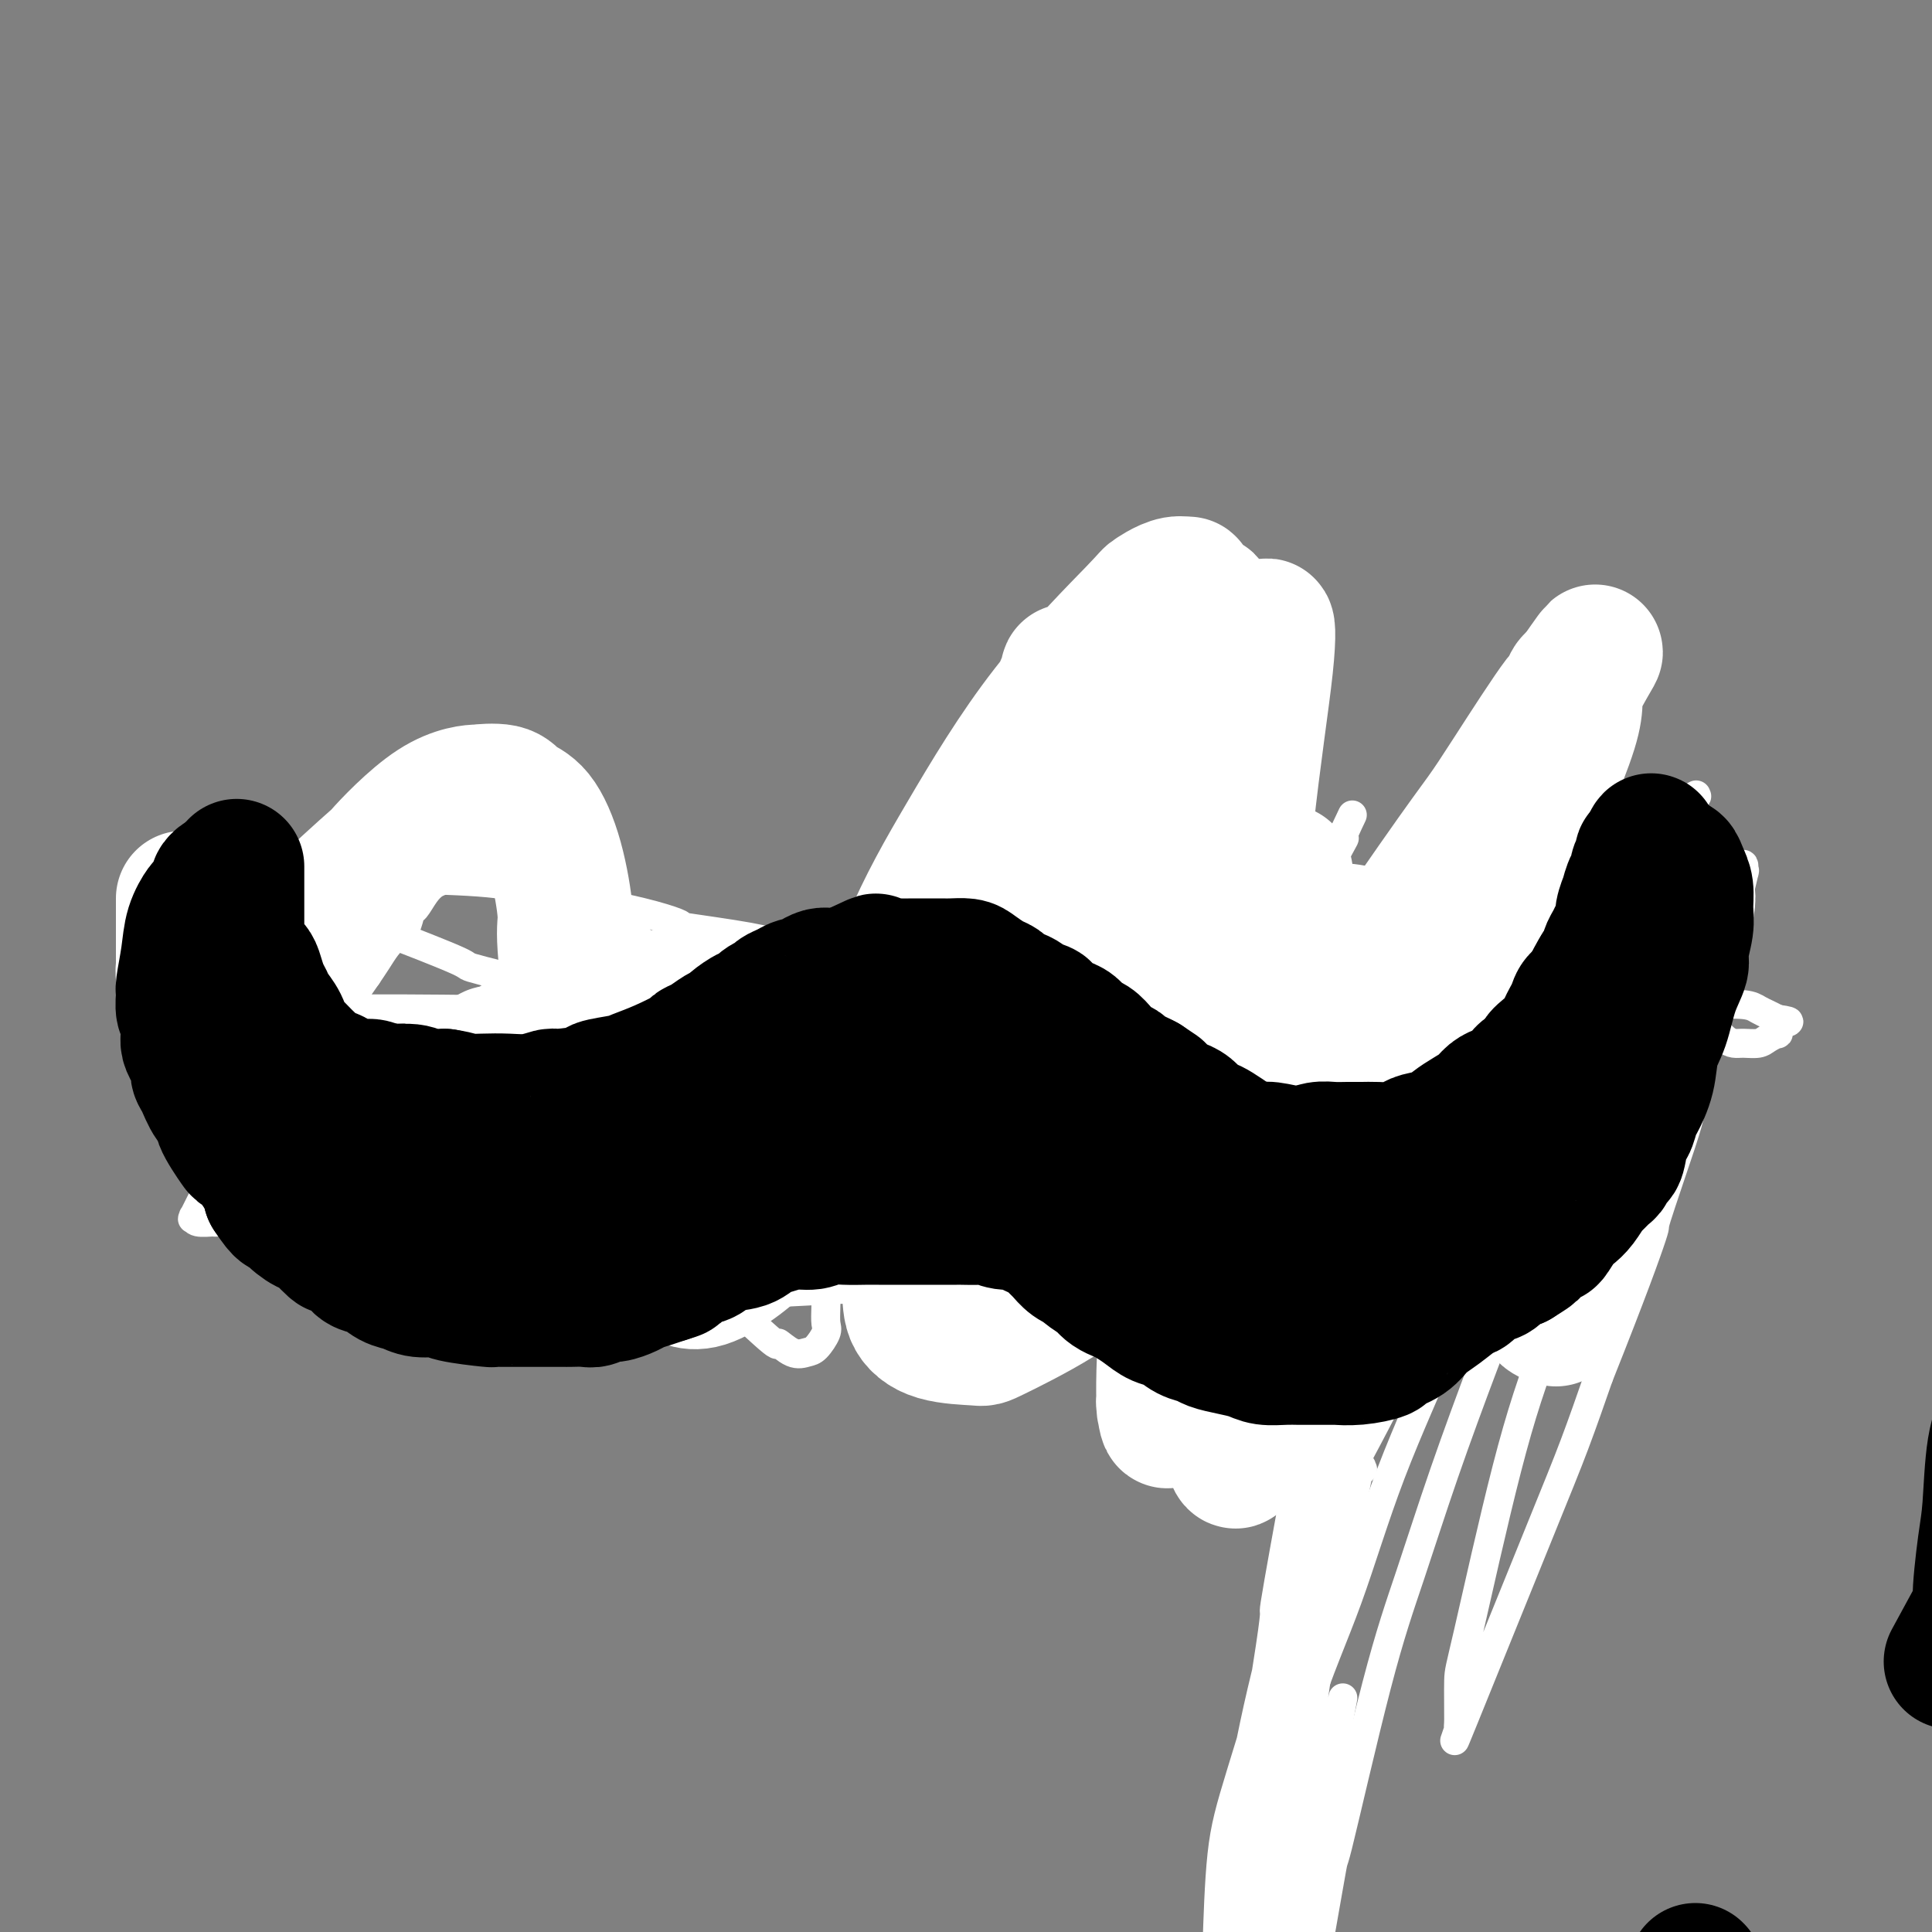 <svg viewBox='0 0 400 400' version='1.1' xmlns='http://www.w3.org/2000/svg' xmlns:xlink='http://www.w3.org/1999/xlink'><rect x="0" y="0" width="400" height="400" fill="#808080" stroke="none"/><g fill='none' stroke='#000000' stroke-width='6' stroke-linecap='round' stroke-linejoin='round'><path d='M55,224c-0.251,0.195 -0.502,0.390 0,0c0.502,-0.390 1.758,-1.365 2,-2c0.242,-0.635 -0.528,-0.931 1,-4c1.528,-3.069 5.356,-8.910 7,-12c1.644,-3.090 1.104,-3.430 5,-8c3.896,-4.570 12.227,-13.372 16,-17c3.773,-3.628 2.989,-2.082 3,-2c0.011,0.082 0.818,-1.299 2,-2c1.182,-0.701 2.741,-0.724 4,-1c1.259,-0.276 2.220,-0.807 3,-1c0.780,-0.193 1.379,-0.048 2,0c0.621,0.048 1.264,-0.002 2,0c0.736,0.002 1.565,0.056 2,0c0.435,-0.056 0.474,-0.220 1,0c0.526,0.220 1.537,0.825 2,1c0.463,0.175 0.379,-0.079 1,0c0.621,0.079 1.947,0.493 3,1c1.053,0.507 1.832,1.108 3,2c1.168,0.892 2.725,2.074 4,3c1.275,0.926 2.266,1.595 3,2c0.734,0.405 1.210,0.544 2,1c0.790,0.456 1.895,1.228 3,2'/><path d='M126,187c3.693,2.234 2.425,1.820 2,2c-0.425,0.180 -0.006,0.955 1,2c1.006,1.045 2.600,2.362 3,3c0.400,0.638 -0.395,0.598 0,1c0.395,0.402 1.979,1.248 3,2c1.021,0.752 1.479,1.412 2,2c0.521,0.588 1.106,1.106 2,2c0.894,0.894 2.097,2.166 3,3c0.903,0.834 1.504,1.231 2,2c0.496,0.769 0.886,1.912 2,3c1.114,1.088 2.952,2.122 4,3c1.048,0.878 1.308,1.601 2,2c0.692,0.399 1.818,0.475 3,1c1.182,0.525 2.420,1.499 3,2c0.580,0.501 0.501,0.531 2,1c1.499,0.469 4.577,1.379 6,2c1.423,0.621 1.193,0.955 2,1c0.807,0.045 2.651,-0.198 4,0c1.349,0.198 2.202,0.838 3,1c0.798,0.162 1.542,-0.153 3,0c1.458,0.153 3.631,0.773 5,1c1.369,0.227 1.936,0.061 3,0c1.064,-0.061 2.627,-0.017 4,0c1.373,0.017 2.555,0.005 4,0c1.445,-0.005 3.151,-0.004 4,0c0.849,0.004 0.841,0.012 2,0c1.159,-0.012 3.486,-0.045 5,0c1.514,0.045 2.215,0.166 3,0c0.785,-0.166 1.653,-0.619 3,-1c1.347,-0.381 3.174,-0.691 5,-1'/><path d='M216,221c5.123,-0.489 1.430,-0.711 1,-1c-0.430,-0.289 2.402,-0.645 4,-1c1.598,-0.355 1.963,-0.708 3,-1c1.037,-0.292 2.746,-0.522 4,-1c1.254,-0.478 2.051,-1.203 3,-2c0.949,-0.797 2.048,-1.664 3,-2c0.952,-0.336 1.755,-0.140 3,-1c1.245,-0.860 2.931,-2.776 4,-4c1.069,-1.224 1.520,-1.755 3,-3c1.480,-1.245 3.989,-3.205 5,-4c1.011,-0.795 0.525,-0.425 1,-1c0.475,-0.575 1.910,-2.093 3,-3c1.090,-0.907 1.835,-1.202 3,-2c1.165,-0.798 2.750,-2.099 4,-3c1.250,-0.901 2.166,-1.403 3,-2c0.834,-0.597 1.586,-1.288 3,-2c1.414,-0.712 3.490,-1.445 5,-2c1.510,-0.555 2.455,-0.933 3,-1c0.545,-0.067 0.689,0.178 2,0c1.311,-0.178 3.787,-0.780 5,-1c1.213,-0.220 1.163,-0.059 2,0c0.837,0.059 2.562,0.016 4,0c1.438,-0.016 2.589,-0.004 4,0c1.411,0.004 3.082,0.000 4,0c0.918,-0.000 1.083,0.003 2,0c0.917,-0.003 2.585,-0.012 4,0c1.415,0.012 2.575,0.044 3,0c0.425,-0.044 0.114,-0.166 1,0c0.886,0.166 2.967,0.619 4,1c1.033,0.381 1.016,0.691 1,1'/><path d='M310,186c6.867,0.184 4.534,0.646 4,1c-0.534,0.354 0.730,0.602 2,1c1.270,0.398 2.545,0.947 3,1c0.455,0.053 0.089,-0.390 1,0c0.911,0.390 3.100,1.614 4,2c0.900,0.386 0.511,-0.066 1,0c0.489,0.066 1.855,0.650 3,1c1.145,0.350 2.069,0.465 3,1c0.931,0.535 1.870,1.491 3,2c1.130,0.509 2.452,0.572 3,1c0.548,0.428 0.322,1.220 1,2c0.678,0.780 2.262,1.547 3,2c0.738,0.453 0.631,0.593 1,1c0.369,0.407 1.213,1.081 2,2c0.787,0.919 1.516,2.082 2,3c0.484,0.918 0.722,1.592 1,2c0.278,0.408 0.596,0.551 1,1c0.404,0.449 0.893,1.203 1,2c0.107,0.797 -0.167,1.636 0,2c0.167,0.364 0.777,0.253 1,1c0.223,0.747 0.061,2.353 0,3c-0.061,0.647 -0.019,0.333 0,1c0.019,0.667 0.016,2.313 0,3c-0.016,0.687 -0.046,0.415 0,1c0.046,0.585 0.167,2.027 0,3c-0.167,0.973 -0.622,1.476 -1,2c-0.378,0.524 -0.679,1.069 -1,2c-0.321,0.931 -0.663,2.250 -1,3c-0.337,0.750 -0.668,0.933 -1,2c-0.332,1.067 -0.666,3.019 -1,4c-0.334,0.981 -0.667,0.990 -1,1'/><path d='M344,239c-1.108,2.609 -0.879,2.132 -1,2c-0.121,-0.132 -0.591,0.083 -1,1c-0.409,0.917 -0.757,2.537 -1,3c-0.243,0.463 -0.383,-0.230 -1,0c-0.617,0.230 -1.712,1.382 -2,2c-0.288,0.618 0.231,0.701 0,1c-0.231,0.299 -1.213,0.812 -2,1c-0.787,0.188 -1.380,0.050 -2,0c-0.620,-0.050 -1.268,-0.013 -2,0c-0.732,0.013 -1.547,0.004 -2,0c-0.453,-0.004 -0.544,-0.001 -1,0c-0.456,0.001 -1.276,0.000 -2,0c-0.724,-0.000 -1.353,-0.000 -2,0c-0.647,0.000 -1.312,0.000 -2,0c-0.688,-0.000 -1.399,-0.000 -2,0c-0.601,0.000 -1.093,0.001 -2,0c-0.907,-0.001 -2.227,-0.004 -3,0c-0.773,0.004 -0.997,0.016 -2,0c-1.003,-0.016 -2.786,-0.060 -4,0c-1.214,0.060 -1.859,0.223 -3,0c-1.141,-0.223 -2.777,-0.833 -4,-1c-1.223,-0.167 -2.032,0.109 -3,0c-0.968,-0.109 -2.095,-0.603 -3,-1c-0.905,-0.397 -1.589,-0.698 -3,-1c-1.411,-0.302 -3.548,-0.607 -5,-1c-1.452,-0.393 -2.220,-0.875 -3,-1c-0.780,-0.125 -1.571,0.107 -3,0c-1.429,-0.107 -3.496,-0.555 -5,-1c-1.504,-0.445 -2.443,-0.889 -3,-1c-0.557,-0.111 -0.730,0.111 -2,0c-1.270,-0.111 -3.635,-0.556 -6,-1'/><path d='M267,241c-6.772,-1.236 -3.701,-0.327 -3,0c0.701,0.327 -0.969,0.072 -2,0c-1.031,-0.072 -1.424,0.041 -3,0c-1.576,-0.041 -4.336,-0.234 -6,0c-1.664,0.234 -2.231,0.897 -3,1c-0.769,0.103 -1.740,-0.353 -3,0c-1.260,0.353 -2.808,1.513 -4,2c-1.192,0.487 -2.028,0.299 -4,1c-1.972,0.701 -5.081,2.290 -7,3c-1.919,0.710 -2.648,0.542 -4,1c-1.352,0.458 -3.328,1.541 -4,2c-0.672,0.459 -0.041,0.294 -2,1c-1.959,0.706 -6.507,2.283 -8,3c-1.493,0.717 0.071,0.573 -1,1c-1.071,0.427 -4.776,1.423 -7,2c-2.224,0.577 -2.965,0.733 -4,1c-1.035,0.267 -2.363,0.646 -4,1c-1.637,0.354 -3.584,0.684 -5,1c-1.416,0.316 -2.299,0.617 -4,1c-1.701,0.383 -4.218,0.849 -6,1c-1.782,0.151 -2.830,-0.013 -4,0c-1.170,0.013 -2.462,0.202 -4,0c-1.538,-0.202 -3.322,-0.794 -5,-1c-1.678,-0.206 -3.251,-0.026 -4,0c-0.749,0.026 -0.675,-0.100 -2,-1c-1.325,-0.900 -4.048,-2.572 -5,-3c-0.952,-0.428 -0.134,0.388 -1,0c-0.866,-0.388 -3.418,-1.980 -5,-3c-1.582,-1.020 -2.195,-1.467 -3,-2c-0.805,-0.533 -1.801,-1.152 -3,-2c-1.199,-0.848 -2.599,-1.924 -4,-3'/><path d='M143,248c-4.398,-2.378 -3.892,-1.324 -5,-2c-1.108,-0.676 -3.831,-3.081 -5,-4c-1.169,-0.919 -0.784,-0.352 -2,-1c-1.216,-0.648 -4.032,-2.512 -6,-4c-1.968,-1.488 -3.087,-2.599 -4,-3c-0.913,-0.401 -1.622,-0.093 -3,-1c-1.378,-0.907 -3.427,-3.028 -5,-4c-1.573,-0.972 -2.671,-0.796 -3,-1c-0.329,-0.204 0.110,-0.787 -1,-1c-1.110,-0.213 -3.769,-0.057 -5,0c-1.231,0.057 -1.033,0.014 -1,0c0.033,-0.014 -0.097,-0.000 -1,0c-0.903,0.000 -2.577,-0.014 -3,0c-0.423,0.014 0.406,0.056 0,0c-0.406,-0.056 -2.046,-0.211 -3,0c-0.954,0.211 -1.223,0.789 -2,1c-0.777,0.211 -2.061,0.056 -3,0c-0.939,-0.056 -1.533,-0.012 -2,0c-0.467,0.012 -0.807,-0.007 -2,0c-1.193,0.007 -3.239,0.039 -4,0c-0.761,-0.039 -0.238,-0.151 -1,0c-0.762,0.151 -2.810,0.565 -4,1c-1.190,0.435 -1.522,0.891 -2,1c-0.478,0.109 -1.100,-0.130 -2,0c-0.900,0.130 -2.076,0.627 -3,1c-0.924,0.373 -1.595,0.622 -2,1c-0.405,0.378 -0.542,0.886 -1,1c-0.458,0.114 -1.236,-0.165 -2,0c-0.764,0.165 -1.513,0.775 -2,1c-0.487,0.225 -0.710,0.064 -1,0c-0.290,-0.064 -0.645,-0.032 -1,0'/><path d='M62,234c-3.415,0.928 -1.451,0.249 -1,0c0.451,-0.249 -0.609,-0.067 -1,0c-0.391,0.067 -0.112,0.019 0,0c0.112,-0.019 0.056,-0.010 0,0'/><path d='M260,403c0.004,-0.140 0.008,-0.280 0,0c-0.008,0.280 -0.029,0.979 0,0c0.029,-0.979 0.108,-3.638 0,-3c-0.108,0.638 -0.404,4.571 0,-4c0.404,-8.571 1.509,-29.646 2,-38c0.491,-8.354 0.367,-3.988 1,-6c0.633,-2.012 2.024,-10.401 3,-15c0.976,-4.599 1.538,-5.409 2,-7c0.462,-1.591 0.826,-3.962 2,-8c1.174,-4.038 3.159,-9.742 4,-12c0.841,-2.258 0.537,-1.069 1,-2c0.463,-0.931 1.693,-3.983 2,-5c0.307,-1.017 -0.310,0.000 0,-1c0.310,-1.000 1.547,-4.018 2,-5c0.453,-0.982 0.121,0.073 0,0c-0.121,-0.073 -0.032,-1.273 0,-2c0.032,-0.727 0.008,-0.979 0,-1c-0.008,-0.021 -0.001,0.191 0,0c0.001,-0.191 -0.003,-0.783 0,-1c0.003,-0.217 0.012,-0.058 0,0c-0.012,0.058 -0.045,0.016 0,0c0.045,-0.016 0.167,-0.004 0,0c-0.167,0.004 -0.622,0.001 0,0c0.622,-0.001 2.321,-0.000 3,0c0.679,0.000 0.340,0.000 0,0'/></g>
<g fill='none' stroke='#FFFFFF' stroke-width='6' stroke-linecap='round' stroke-linejoin='round'><path d='M269,299c0.205,-2.146 0.409,-4.292 0,0c-0.409,4.292 -1.433,15.023 -2,19c-0.567,3.977 -0.678,1.199 -1,5c-0.322,3.801 -0.857,14.180 -1,20c-0.143,5.820 0.105,7.082 0,9c-0.105,1.918 -0.564,4.493 -1,8c-0.436,3.507 -0.849,7.945 -1,10c-0.151,2.055 -0.040,1.727 0,2c0.040,0.273 0.010,1.147 0,2c-0.010,0.853 0.002,1.684 0,2c-0.002,0.316 -0.016,0.115 0,0c0.016,-0.115 0.062,-0.144 0,0c-0.062,0.144 -0.234,0.462 0,-1c0.234,-1.462 0.872,-4.705 1,-6c0.128,-1.295 -0.254,-0.642 1,-5c1.254,-4.358 4.143,-13.727 5,-17c0.857,-3.273 -0.318,-0.450 0,-1c0.318,-0.550 2.131,-4.473 3,-7c0.869,-2.527 0.795,-3.657 1,-5c0.205,-1.343 0.689,-2.899 1,-5c0.311,-2.101 0.447,-4.748 1,-7c0.553,-2.252 1.521,-4.111 2,-6c0.479,-1.889 0.468,-3.809 1,-6c0.532,-2.191 1.608,-4.654 2,-6c0.392,-1.346 0.099,-1.576 0,-2c-0.099,-0.424 -0.006,-1.041 0,-1c0.006,0.041 -0.075,0.742 0,1c0.075,0.258 0.307,0.074 0,1c-0.307,0.926 -1.154,2.963 -2,5'/><path d='M279,308c-1.086,2.761 -2.802,6.165 -5,11c-2.198,4.835 -4.877,11.103 -8,20c-3.123,8.897 -6.689,20.423 -9,28c-2.311,7.577 -3.368,11.204 -4,17c-0.632,5.796 -0.838,13.760 -1,18c-0.162,4.240 -0.278,4.757 0,6c0.278,1.243 0.951,3.214 1,4c0.049,0.786 -0.527,0.388 -1,1c-0.473,0.612 -0.842,2.234 0,-1c0.842,-3.234 2.894,-11.325 5,-22c2.106,-10.675 4.267,-23.935 6,-34c1.733,-10.065 3.039,-16.934 5,-27c1.961,-10.066 4.578,-23.329 6,-31c1.422,-7.671 1.648,-9.749 2,-11c0.352,-1.251 0.829,-1.673 1,-2c0.171,-0.327 0.035,-0.559 0,-1c-0.035,-0.441 0.032,-1.091 0,-1c-0.032,0.091 -0.162,0.922 0,1c0.162,0.078 0.617,-0.597 0,3c-0.617,3.597 -2.305,11.466 -5,22c-2.695,10.534 -6.397,23.732 -9,34c-2.603,10.268 -4.109,17.605 -6,28c-1.891,10.395 -4.168,23.849 -5,30c-0.832,6.151 -0.220,4.999 0,6c0.220,1.001 0.047,4.155 0,5c-0.047,0.845 0.033,-0.617 0,-1c-0.033,-0.383 -0.177,0.315 0,-1c0.177,-1.315 0.676,-4.641 3,-19c2.324,-14.359 6.472,-39.750 8,-50c1.528,-10.250 0.437,-5.357 1,-9c0.563,-3.643 2.782,-15.821 5,-28'/><path d='M269,304c2.979,-17.824 1.926,-8.383 2,-7c0.074,1.383 1.273,-5.292 2,-9c0.727,-3.708 0.980,-4.449 1,-5c0.020,-0.551 -0.193,-0.913 0,-1c0.193,-0.087 0.791,0.102 1,0c0.209,-0.102 0.029,-0.493 0,0c-0.029,0.493 0.094,1.871 0,3c-0.094,1.129 -0.403,2.008 -2,13c-1.597,10.992 -4.480,32.096 -6,46c-1.520,13.904 -1.675,20.608 -2,25c-0.325,4.392 -0.819,6.472 -1,16c-0.181,9.528 -0.049,26.505 0,34c0.049,7.495 0.013,5.507 0,5c-0.013,-0.507 -0.005,0.466 0,1c0.005,0.534 0.005,0.628 0,1c-0.005,0.372 -0.017,1.022 0,1c0.017,-0.022 0.063,-0.717 0,-1c-0.063,-0.283 -0.236,-0.153 0,-4c0.236,-3.847 0.880,-11.672 2,-19c1.120,-7.328 2.717,-14.161 4,-20c1.283,-5.839 2.253,-10.685 3,-14c0.747,-3.315 1.272,-5.098 2,-7c0.728,-1.902 1.659,-3.921 2,-5c0.341,-1.079 0.091,-1.217 0,-1c-0.091,0.217 -0.024,0.790 0,1c0.024,0.210 0.007,0.056 0,0c-0.007,-0.056 -0.002,-0.015 0,0c0.002,0.015 0.000,0.004 0,0c-0.000,-0.004 -0.000,-0.001 0,0c0.000,0.001 0.000,0.001 0,0'/><path d='M277,357c2.008,-10.791 0.529,-2.767 0,0c-0.529,2.767 -0.106,0.279 0,0c0.106,-0.279 -0.105,1.651 0,3c0.105,1.349 0.526,2.117 0,5c-0.526,2.883 -1.997,7.880 -3,15c-1.003,7.120 -1.537,16.363 -2,22c-0.463,5.637 -0.855,7.670 -1,10c-0.145,2.330 -0.043,4.959 0,7c0.043,2.041 0.025,3.494 0,4c-0.025,0.506 -0.059,0.064 0,0c0.059,-0.064 0.211,0.251 0,0c-0.211,-0.251 -0.786,-1.069 -1,-1c-0.214,0.069 -0.066,1.025 0,-4c0.066,-5.025 0.052,-16.030 0,-24c-0.052,-7.970 -0.141,-12.905 0,-19c0.141,-6.095 0.514,-13.348 1,-19c0.486,-5.652 1.087,-9.701 2,-15c0.913,-5.299 2.140,-11.846 3,-16c0.860,-4.154 1.355,-5.915 2,-8c0.645,-2.085 1.440,-4.493 2,-7c0.560,-2.507 0.886,-5.113 1,-6c0.114,-0.887 0.017,-0.054 0,0c-0.017,0.054 0.047,-0.672 0,-1c-0.047,-0.328 -0.205,-0.259 0,0c0.205,0.259 0.772,0.709 1,1c0.228,0.291 0.118,0.424 0,0c-0.118,-0.424 -0.244,-1.404 -1,2c-0.756,3.404 -2.141,11.191 -3,16c-0.859,4.809 -1.193,6.641 -2,10c-0.807,3.359 -2.088,8.245 -3,13c-0.912,4.755 -1.456,9.377 -2,14'/><path d='M271,359c-1.729,10.674 -1.052,9.860 -1,13c0.052,3.140 -0.523,10.234 -1,16c-0.477,5.766 -0.857,10.205 -1,15c-0.143,4.795 -0.049,9.945 0,16c0.049,6.055 0.052,13.015 0,20c-0.052,6.985 -0.158,13.996 0,19c0.158,5.004 0.581,8.001 1,12c0.419,3.999 0.834,9.000 1,11c0.166,2.000 0.083,1.000 0,0'/><path d='M285,279c0.363,-2.430 0.726,-4.859 -1,2c-1.726,6.859 -5.540,23.008 -8,33c-2.460,9.992 -3.565,13.829 -5,19c-1.435,5.171 -3.201,11.676 -5,19c-1.799,7.324 -3.630,15.465 -5,21c-1.370,5.535 -2.280,8.462 -3,11c-0.720,2.538 -1.251,4.687 -2,8c-0.749,3.313 -1.717,7.791 -2,9c-0.283,1.209 0.121,-0.852 0,0c-0.121,0.852 -0.765,4.617 -1,6c-0.235,1.383 -0.062,0.383 0,0c0.062,-0.383 0.013,-0.151 0,0c-0.013,0.151 0.010,0.219 0,0c-0.010,-0.219 -0.053,-0.727 0,-2c0.053,-1.273 0.204,-3.313 0,-4c-0.204,-0.687 -0.761,-0.021 0,-4c0.761,-3.979 2.841,-12.603 4,-17c1.159,-4.397 1.398,-4.566 2,-7c0.602,-2.434 1.566,-7.133 4,-16c2.434,-8.867 6.338,-21.904 8,-27c1.662,-5.096 1.080,-2.253 2,-5c0.920,-2.747 3.340,-11.083 5,-16c1.660,-4.917 2.558,-6.414 5,-11c2.442,-4.586 6.428,-12.260 8,-16c1.572,-3.740 0.731,-3.545 2,-5c1.269,-1.455 4.648,-4.558 6,-6c1.352,-1.442 0.676,-1.221 0,-1'/><path d='M299,270c3.555,-6.606 1.942,-3.621 1,-1c-0.942,2.621 -1.214,4.877 -1,6c0.214,1.123 0.913,1.111 -1,6c-1.913,4.889 -6.439,14.677 -10,24c-3.561,9.323 -6.156,18.180 -9,26c-2.844,7.820 -5.938,14.603 -9,24c-3.062,9.397 -6.092,21.408 -8,29c-1.908,7.592 -2.692,10.766 -4,16c-1.308,5.234 -3.139,12.527 -4,16c-0.861,3.473 -0.751,3.127 -1,4c-0.249,0.873 -0.858,2.967 -1,4c-0.142,1.033 0.181,1.005 0,1c-0.181,-0.005 -0.867,0.014 -1,0c-0.133,-0.014 0.286,-0.060 0,0c-0.286,0.060 -1.278,0.225 -1,-4c0.278,-4.225 1.827,-12.840 4,-22c2.173,-9.160 4.970,-18.866 7,-25c2.030,-6.134 3.294,-8.698 4,-11c0.706,-2.302 0.855,-4.344 2,-8c1.145,-3.656 3.288,-8.926 4,-11c0.712,-2.074 -0.006,-0.953 0,-1c0.006,-0.047 0.735,-1.261 1,-2c0.265,-0.739 0.067,-1.001 0,-1c-0.067,0.001 -0.004,0.266 0,1c0.004,0.734 -0.053,1.939 0,3c0.053,1.061 0.214,1.980 -1,9c-1.214,7.020 -3.803,20.141 -5,31c-1.197,10.859 -1.001,19.457 -1,27c0.001,7.543 -0.192,14.031 0,19c0.192,4.969 0.769,8.420 1,11c0.231,2.580 0.115,4.290 0,6'/><path d='M266,447c-0.005,9.748 -0.019,2.619 0,0c0.019,-2.619 0.070,-0.728 0,0c-0.070,0.728 -0.260,0.294 0,-1c0.260,-1.294 0.970,-3.447 1,-4c0.030,-0.553 -0.619,0.495 1,-10c1.619,-10.495 5.507,-32.532 7,-41c1.493,-8.468 0.590,-3.368 2,-9c1.410,-5.632 5.134,-21.995 8,-33c2.866,-11.005 4.874,-16.651 7,-23c2.126,-6.349 4.371,-13.400 7,-21c2.629,-7.600 5.641,-15.748 8,-22c2.359,-6.252 4.064,-10.609 6,-15c1.936,-4.391 4.101,-8.816 7,-14c2.899,-5.184 6.531,-11.125 9,-15c2.469,-3.875 3.775,-5.682 5,-7c1.225,-1.318 2.368,-2.146 3,-3c0.632,-0.854 0.751,-1.734 1,-2c0.249,-0.266 0.626,0.081 1,0c0.374,-0.081 0.745,-0.589 0,2c-0.745,2.589 -2.606,8.277 -6,17c-3.394,8.723 -8.321,20.482 -12,30c-3.679,9.518 -6.111,16.796 -9,28c-2.889,11.204 -6.236,26.334 -8,34c-1.764,7.666 -1.946,7.869 -2,10c-0.054,2.131 0.021,6.190 0,8c-0.021,1.810 -0.138,1.373 0,1c0.138,-0.373 0.531,-0.680 0,1c-0.531,1.680 -1.988,5.347 1,-2c2.988,-7.347 10.420,-25.709 15,-37c4.580,-11.291 6.309,-15.512 8,-20c1.691,-4.488 3.346,-9.244 5,-14'/><path d='M331,285c6.991,-17.528 9.968,-25.848 11,-29c1.032,-3.152 0.119,-1.135 1,-4c0.881,-2.865 3.555,-10.612 5,-15c1.445,-4.388 1.660,-5.417 2,-7c0.340,-1.583 0.805,-3.720 1,-6c0.195,-2.280 0.118,-4.703 0,-6c-0.118,-1.297 -0.278,-1.470 0,-2c0.278,-0.530 0.996,-1.419 1,-2c0.004,-0.581 -0.704,-0.856 -1,-1c-0.296,-0.144 -0.179,-0.157 0,0c0.179,0.157 0.420,0.485 0,2c-0.420,1.515 -1.500,4.217 -2,6c-0.500,1.783 -0.421,2.646 -4,12c-3.579,9.354 -10.818,27.198 -14,35c-3.182,7.802 -2.307,5.563 -2,5c0.307,-0.563 0.047,0.549 0,1c-0.047,0.451 0.121,0.240 0,0c-0.121,-0.240 -0.529,-0.511 0,-3c0.529,-2.489 1.996,-7.197 4,-13c2.004,-5.803 4.545,-12.700 7,-19c2.455,-6.300 4.826,-12.004 7,-18c2.174,-5.996 4.153,-12.285 6,-17c1.847,-4.715 3.563,-7.858 5,-12c1.437,-4.142 2.595,-9.285 3,-11c0.405,-1.715 0.059,-0.004 0,0c-0.059,0.004 0.171,-1.700 0,-2c-0.171,-0.300 -0.742,0.804 -1,1c-0.258,0.196 -0.203,-0.514 -2,2c-1.797,2.514 -5.445,8.254 -11,17c-5.555,8.746 -13.016,20.499 -18,29c-4.984,8.501 -7.492,13.751 -10,19'/><path d='M319,247c-8.034,13.373 -7.120,13.807 -8,17c-0.880,3.193 -3.554,9.147 -5,12c-1.446,2.853 -1.664,2.606 -2,3c-0.336,0.394 -0.791,1.429 -1,2c-0.209,0.571 -0.174,0.678 0,-1c0.174,-1.678 0.486,-5.142 4,-14c3.514,-8.858 10.231,-23.111 15,-34c4.769,-10.889 7.588,-18.416 11,-26c3.412,-7.584 7.415,-15.225 10,-21c2.585,-5.775 3.753,-9.683 5,-13c1.247,-3.317 2.575,-6.045 3,-7c0.425,-0.955 -0.052,-0.139 0,0c0.052,0.139 0.632,-0.399 0,0c-0.632,0.399 -2.476,1.736 -4,3c-1.524,1.264 -2.728,2.455 -8,10c-5.272,7.545 -14.612,21.446 -21,31c-6.388,9.554 -9.823,14.762 -13,20c-3.177,5.238 -6.095,10.504 -10,18c-3.905,7.496 -8.799,17.220 -11,22c-2.201,4.780 -1.711,4.615 -2,5c-0.289,0.385 -1.356,1.319 -2,2c-0.644,0.681 -0.864,1.109 -1,2c-0.136,0.891 -0.186,2.244 2,-4c2.186,-6.244 6.609,-20.084 11,-32c4.391,-11.916 8.750,-21.909 12,-30c3.250,-8.091 5.390,-14.280 7,-19c1.610,-4.720 2.691,-7.972 4,-12c1.309,-4.028 2.846,-8.832 3,-10c0.154,-1.168 -1.074,1.301 -1,1c0.074,-0.301 1.450,-3.372 -2,1c-3.450,4.372 -11.725,16.186 -20,28'/><path d='M295,201c-3.717,4.791 -1.510,1.767 -4,6c-2.490,4.233 -9.676,15.721 -15,25c-5.324,9.279 -8.787,16.347 -11,20c-2.213,3.653 -3.178,3.889 -4,5c-0.822,1.111 -1.501,3.098 -2,4c-0.499,0.902 -0.819,0.721 -1,1c-0.181,0.279 -0.224,1.018 1,-1c1.224,-2.018 3.714,-6.793 8,-15c4.286,-8.207 10.366,-19.846 15,-28c4.634,-8.154 7.821,-12.822 11,-18c3.179,-5.178 6.352,-10.867 10,-17c3.648,-6.133 7.773,-12.709 10,-16c2.227,-3.291 2.557,-3.297 3,-4c0.443,-0.703 1.001,-2.103 1,-2c-0.001,0.103 -0.559,1.708 -1,2c-0.441,0.292 -0.765,-0.730 -3,3c-2.235,3.730 -6.380,12.211 -14,24c-7.620,11.789 -18.714,26.886 -23,33c-4.286,6.114 -1.763,3.245 -5,8c-3.237,4.755 -12.232,17.136 -17,24c-4.768,6.864 -5.308,8.213 -8,12c-2.692,3.787 -7.535,10.012 -10,12c-2.465,1.988 -2.552,-0.260 -3,0c-0.448,0.260 -1.258,3.027 0,-1c1.258,-4.027 4.582,-14.849 6,-20c1.418,-5.151 0.929,-4.632 5,-14c4.071,-9.368 12.701,-28.623 16,-36c3.299,-7.377 1.266,-2.874 3,-6c1.734,-3.126 7.236,-13.880 10,-19c2.764,-5.120 2.790,-4.606 3,-5c0.210,-0.394 0.605,-1.697 1,-3'/><path d='M277,175c5.343,-11.207 2.202,-4.724 1,-2c-1.202,2.724 -0.465,1.688 0,1c0.465,-0.688 0.659,-1.030 -1,2c-1.659,3.030 -5.169,9.432 -9,17c-3.831,7.568 -7.983,16.302 -10,20c-2.017,3.698 -1.900,2.361 -4,8c-2.100,5.639 -6.418,18.255 -8,24c-1.582,5.745 -0.428,4.618 0,5c0.428,0.382 0.132,2.272 0,3c-0.132,0.728 -0.098,0.295 0,0c0.098,-0.295 0.261,-0.450 0,0c-0.261,0.450 -0.946,1.507 3,-1c3.946,-2.507 12.523,-8.577 17,-12c4.477,-3.423 4.854,-4.198 6,-5c1.146,-0.802 3.062,-1.630 5,-3c1.938,-1.370 3.900,-3.283 5,-4c1.100,-0.717 1.340,-0.237 3,-1c1.660,-0.763 4.741,-2.768 7,-4c2.259,-1.232 3.697,-1.691 5,-2c1.303,-0.309 2.470,-0.469 4,-1c1.530,-0.531 3.422,-1.435 7,-3c3.578,-1.565 8.842,-3.792 12,-5c3.158,-1.208 4.211,-1.396 7,-2c2.789,-0.604 7.313,-1.623 11,-2c3.687,-0.377 6.535,-0.112 9,0c2.465,0.112 4.547,0.071 7,0c2.453,-0.071 5.276,-0.174 7,0c1.724,0.174 2.349,0.624 3,1c0.651,0.376 1.329,0.679 2,1c0.671,0.321 1.336,0.661 2,1'/><path d='M368,211c4.642,0.625 1.245,0.689 0,1c-1.245,0.311 -0.340,0.871 0,1c0.340,0.129 0.114,-0.172 0,0c-0.114,0.172 -0.117,0.816 0,1c0.117,0.184 0.355,-0.094 0,0c-0.355,0.094 -1.302,0.559 -2,1c-0.698,0.441 -1.146,0.857 -2,1c-0.854,0.143 -2.114,0.012 -3,0c-0.886,-0.012 -1.397,0.094 -2,0c-0.603,-0.094 -1.299,-0.388 -2,-1c-0.701,-0.612 -1.409,-1.543 -2,-2c-0.591,-0.457 -1.065,-0.442 -2,-1c-0.935,-0.558 -2.330,-1.690 -3,-2c-0.670,-0.310 -0.616,0.201 -1,0c-0.384,-0.201 -1.205,-1.113 -2,-2c-0.795,-0.887 -1.563,-1.747 -2,-2c-0.437,-0.253 -0.542,0.101 -1,0c-0.458,-0.101 -1.267,-0.658 -2,-1c-0.733,-0.342 -1.388,-0.468 -2,-1c-0.612,-0.532 -1.180,-1.470 -2,-2c-0.820,-0.530 -1.893,-0.651 -3,-1c-1.107,-0.349 -2.249,-0.924 -4,-2c-1.751,-1.076 -4.109,-2.652 -5,-3c-0.891,-0.348 -0.313,0.531 -2,0c-1.687,-0.531 -5.639,-2.474 -7,-3c-1.361,-0.526 -0.133,0.365 -1,0c-0.867,-0.365 -3.830,-1.984 -6,-3c-2.170,-1.016 -3.546,-1.427 -5,-2c-1.454,-0.573 -2.987,-1.306 -5,-2c-2.013,-0.694 -4.507,-1.347 -7,-2'/><path d='M293,184c-5.832,-2.022 -3.913,-1.079 -5,-1c-1.087,0.079 -5.178,-0.708 -7,-1c-1.822,-0.292 -1.373,-0.090 -3,0c-1.627,0.090 -5.331,0.069 -7,0c-1.669,-0.069 -1.305,-0.185 -2,0c-0.695,0.185 -2.451,0.670 -4,1c-1.549,0.330 -2.890,0.506 -4,1c-1.110,0.494 -1.987,1.305 -3,2c-1.013,0.695 -2.162,1.274 -3,2c-0.838,0.726 -1.366,1.597 -2,2c-0.634,0.403 -1.376,0.336 -2,1c-0.624,0.664 -1.131,2.060 -2,3c-0.869,0.940 -2.100,1.424 -3,2c-0.900,0.576 -1.471,1.243 -2,2c-0.529,0.757 -1.018,1.605 -2,3c-0.982,1.395 -2.456,3.336 -3,4c-0.544,0.664 -0.157,0.049 -1,1c-0.843,0.951 -2.916,3.467 -4,5c-1.084,1.533 -1.178,2.084 -2,3c-0.822,0.916 -2.371,2.196 -3,3c-0.629,0.804 -0.339,1.133 -1,2c-0.661,0.867 -2.274,2.271 -3,3c-0.726,0.729 -0.566,0.783 -1,1c-0.434,0.217 -1.461,0.595 -2,1c-0.539,0.405 -0.589,0.835 -1,1c-0.411,0.165 -1.182,0.065 -2,0c-0.818,-0.065 -1.682,-0.094 -2,0c-0.318,0.094 -0.091,0.313 -1,0c-0.909,-0.313 -2.955,-1.156 -5,-2'/><path d='M211,223c-1.830,-0.261 -2.403,0.085 -3,0c-0.597,-0.085 -1.216,-0.601 -2,-1c-0.784,-0.399 -1.734,-0.680 -3,-1c-1.266,-0.320 -2.849,-0.677 -4,-1c-1.151,-0.323 -1.869,-0.611 -3,-1c-1.131,-0.389 -2.674,-0.878 -4,-1c-1.326,-0.122 -2.434,0.122 -3,0c-0.566,-0.122 -0.589,-0.610 -2,-1c-1.411,-0.390 -4.210,-0.682 -5,-1c-0.790,-0.318 0.430,-0.663 0,-1c-0.430,-0.337 -2.510,-0.664 -4,-1c-1.490,-0.336 -2.391,-0.679 -3,-1c-0.609,-0.321 -0.926,-0.621 -2,-1c-1.074,-0.379 -2.906,-0.838 -4,-1c-1.094,-0.162 -1.451,-0.028 -2,0c-0.549,0.028 -1.289,-0.049 -2,0c-0.711,0.049 -1.393,0.224 -2,0c-0.607,-0.224 -1.137,-0.846 -2,-1c-0.863,-0.154 -2.057,0.162 -3,0c-0.943,-0.162 -1.636,-0.801 -2,-1c-0.364,-0.199 -0.400,0.041 -1,0c-0.600,-0.041 -1.765,-0.363 -3,-1c-1.235,-0.637 -2.541,-1.588 -3,-2c-0.459,-0.412 -0.072,-0.285 -1,-1c-0.928,-0.715 -3.173,-2.271 -4,-3c-0.827,-0.729 -0.237,-0.632 -1,-1c-0.763,-0.368 -2.878,-1.201 -4,-2c-1.122,-0.799 -1.249,-1.565 -2,-2c-0.751,-0.435 -2.125,-0.540 -3,-1c-0.875,-0.460 -1.250,-1.274 -2,-2c-0.750,-0.726 -1.875,-1.363 -3,-2'/><path d='M129,192c-3.872,-2.606 -2.052,-1.122 -2,-1c0.052,0.122 -1.665,-1.119 -3,-2c-1.335,-0.881 -2.288,-1.402 -3,-2c-0.712,-0.598 -1.182,-1.272 -2,-2c-0.818,-0.728 -1.983,-1.509 -3,-2c-1.017,-0.491 -1.886,-0.692 -3,-1c-1.114,-0.308 -2.474,-0.724 -3,-1c-0.526,-0.276 -0.219,-0.414 -2,-1c-1.781,-0.586 -5.649,-1.622 -7,-2c-1.351,-0.378 -0.185,-0.099 -1,0c-0.815,0.099 -3.610,0.018 -5,0c-1.390,-0.018 -1.373,0.028 -2,0c-0.627,-0.028 -1.897,-0.129 -3,0c-1.103,0.129 -2.039,0.488 -3,1c-0.961,0.512 -1.947,1.177 -3,2c-1.053,0.823 -2.173,1.805 -3,3c-0.827,1.195 -1.362,2.602 -3,5c-1.638,2.398 -4.379,5.786 -6,8c-1.621,2.214 -2.123,3.255 -3,5c-0.877,1.745 -2.130,4.194 -3,6c-0.870,1.806 -1.357,2.970 -2,4c-0.643,1.030 -1.441,1.925 -2,3c-0.559,1.075 -0.877,2.331 -1,3c-0.123,0.669 -0.049,0.752 0,1c0.049,0.248 0.072,0.662 0,1c-0.072,0.338 -0.240,0.602 0,1c0.240,0.398 0.889,0.931 1,1c0.111,0.069 -0.316,-0.328 0,0c0.316,0.328 1.376,1.379 2,2c0.624,0.621 0.812,0.810 1,1'/><path d='M65,225c0.489,0.576 -0.287,0.015 0,0c0.287,-0.015 1.637,0.517 2,1c0.363,0.483 -0.262,0.918 0,1c0.262,0.082 1.409,-0.188 2,0c0.591,0.188 0.624,0.834 1,1c0.376,0.166 1.094,-0.149 2,0c0.906,0.149 1.999,0.762 3,1c1.001,0.238 1.911,0.102 3,0c1.089,-0.102 2.356,-0.168 4,0c1.644,0.168 3.666,0.571 6,1c2.334,0.429 4.979,0.885 7,1c2.021,0.115 3.419,-0.109 7,0c3.581,0.109 9.347,0.552 12,1c2.653,0.448 2.195,0.901 3,1c0.805,0.099 2.874,-0.158 6,0c3.126,0.158 7.309,0.729 10,1c2.691,0.271 3.891,0.242 7,1c3.109,0.758 8.128,2.304 10,3c1.872,0.696 0.599,0.543 2,1c1.401,0.457 5.478,1.525 7,2c1.522,0.475 0.491,0.358 1,1c0.509,0.642 2.558,2.043 4,3c1.442,0.957 2.275,1.469 3,2c0.725,0.531 1.340,1.082 2,2c0.660,0.918 1.366,2.204 2,3c0.634,0.796 1.197,1.101 2,2c0.803,0.899 1.845,2.390 2,3c0.155,0.610 -0.577,0.339 0,1c0.577,0.661 2.463,2.255 3,3c0.537,0.745 -0.275,0.641 0,1c0.275,0.359 1.638,1.179 3,2'/><path d='M181,264c3.929,3.719 2.752,1.518 3,1c0.248,-0.518 1.922,0.647 3,1c1.078,0.353 1.562,-0.106 3,0c1.438,0.106 3.831,0.776 6,1c2.169,0.224 4.114,0.003 5,0c0.886,-0.003 0.712,0.213 3,0c2.288,-0.213 7.038,-0.853 9,-1c1.962,-0.147 1.135,0.201 2,0c0.865,-0.201 3.421,-0.950 7,-2c3.579,-1.050 8.181,-2.401 10,-3c1.819,-0.599 0.856,-0.447 2,-1c1.144,-0.553 4.395,-1.810 8,-3c3.605,-1.190 7.565,-2.314 9,-3c1.435,-0.686 0.347,-0.934 2,-2c1.653,-1.066 6.048,-2.951 9,-4c2.952,-1.049 4.461,-1.262 6,-2c1.539,-0.738 3.107,-2.002 5,-3c1.893,-0.998 4.112,-1.732 6,-2c1.888,-0.268 3.445,-0.072 5,0c1.555,0.072 3.109,0.018 4,0c0.891,-0.018 1.120,-0.002 3,0c1.880,0.002 5.411,-0.010 7,0c1.589,0.010 1.237,0.044 2,0c0.763,-0.044 2.640,-0.165 4,0c1.360,0.165 2.203,0.615 3,1c0.797,0.385 1.548,0.706 2,1c0.452,0.294 0.605,0.562 1,1c0.395,0.438 1.034,1.045 1,1c-0.034,-0.045 -0.740,-0.743 -1,-1c-0.260,-0.257 -0.074,-0.073 0,0c0.074,0.073 0.037,0.037 0,0'/><path d='M310,244c4.933,0.397 1.764,-0.112 0,0c-1.764,0.112 -2.124,0.845 -3,1c-0.876,0.155 -2.267,-0.268 -5,0c-2.733,0.268 -6.807,1.225 -12,2c-5.193,0.775 -11.504,1.367 -17,2c-5.496,0.633 -10.177,1.308 -15,2c-4.823,0.692 -9.787,1.401 -15,2c-5.213,0.599 -10.676,1.088 -17,2c-6.324,0.912 -13.509,2.247 -17,3c-3.491,0.753 -3.289,0.923 -9,2c-5.711,1.077 -17.337,3.059 -24,4c-6.663,0.941 -8.365,0.840 -10,1c-1.635,0.160 -3.203,0.582 -5,1c-1.797,0.418 -3.825,0.831 -5,1c-1.175,0.169 -1.499,0.095 -2,0c-0.501,-0.095 -1.181,-0.211 -1,0c0.181,0.211 1.221,0.751 1,1c-0.221,0.249 -1.703,0.209 1,0c2.703,-0.209 9.592,-0.588 18,-1c8.408,-0.412 18.336,-0.857 27,-2c8.664,-1.143 16.066,-2.985 25,-5c8.934,-2.015 19.400,-4.202 28,-6c8.600,-1.798 15.333,-3.205 21,-4c5.667,-0.795 10.268,-0.978 16,-2c5.732,-1.022 12.596,-2.884 16,-4c3.404,-1.116 3.348,-1.485 4,-2c0.652,-0.515 2.012,-1.177 3,-2c0.988,-0.823 1.605,-1.808 2,-2c0.395,-0.192 0.568,0.410 -1,0c-1.568,-0.410 -4.877,-1.831 -10,-2c-5.123,-0.169 -12.062,0.916 -19,2'/><path d='M285,238c-7.093,0.139 -9.825,0.488 -16,2c-6.175,1.512 -15.794,4.187 -23,6c-7.206,1.813 -12.000,2.763 -17,4c-5.000,1.237 -10.205,2.762 -16,4c-5.795,1.238 -12.179,2.188 -17,3c-4.821,0.812 -8.079,1.485 -11,2c-2.921,0.515 -5.507,0.873 -8,1c-2.493,0.127 -4.895,0.024 -6,0c-1.105,-0.024 -0.915,0.031 -1,0c-0.085,-0.031 -0.446,-0.148 -1,0c-0.554,0.148 -1.300,0.562 0,1c1.300,0.438 4.647,0.899 10,1c5.353,0.101 12.713,-0.159 18,0c5.287,0.159 8.500,0.737 12,1c3.500,0.263 7.287,0.210 12,0c4.713,-0.210 10.353,-0.578 14,-1c3.647,-0.422 5.303,-0.898 7,-1c1.697,-0.102 3.435,0.169 5,0c1.565,-0.169 2.955,-0.777 4,-1c1.045,-0.223 1.744,-0.060 2,0c0.256,0.060 0.069,0.017 0,0c-0.069,-0.017 -0.018,-0.009 0,0c0.018,0.009 0.005,0.017 0,0c-0.005,-0.017 -0.002,-0.060 0,0c0.002,0.060 0.004,0.223 0,0c-0.004,-0.223 -0.012,-0.833 0,-1c0.012,-0.167 0.044,0.110 0,0c-0.044,-0.110 -0.166,-0.607 0,-1c0.166,-0.393 0.619,-0.684 1,-1c0.381,-0.316 0.691,-0.658 1,-1'/><path d='M255,256c2.501,-0.951 4.752,-0.829 7,-1c2.248,-0.171 4.492,-0.634 8,-1c3.508,-0.366 8.280,-0.636 10,-1c1.720,-0.364 0.388,-0.823 3,-1c2.612,-0.177 9.166,-0.072 12,0c2.834,0.072 1.946,0.109 3,0c1.054,-0.109 4.048,-0.365 7,0c2.952,0.365 5.862,1.352 7,2c1.138,0.648 0.505,0.958 1,1c0.495,0.042 2.117,-0.185 3,0c0.883,0.185 1.028,0.782 1,1c-0.028,0.218 -0.229,0.058 0,0c0.229,-0.058 0.887,-0.015 1,0c0.113,0.015 -0.321,0.003 0,0c0.321,-0.003 1.396,0.003 2,0c0.604,-0.003 0.737,-0.015 1,0c0.263,0.015 0.658,0.057 1,0c0.342,-0.057 0.632,-0.211 1,0c0.368,0.211 0.813,0.788 1,1c0.187,0.212 0.117,0.058 0,0c-0.117,-0.058 -0.280,-0.019 0,0c0.280,0.019 1.002,0.020 1,0c-0.002,-0.020 -0.729,-0.061 -1,0c-0.271,0.061 -0.088,0.224 0,0c0.088,-0.224 0.079,-0.833 0,-1c-0.079,-0.167 -0.227,0.110 -1,0c-0.773,-0.110 -2.170,-0.607 -5,-1c-2.830,-0.393 -7.094,-0.684 -10,-1c-2.906,-0.316 -4.453,-0.658 -6,-1'/><path d='M302,253c-4.803,-0.864 -6.311,-1.523 -9,-2c-2.689,-0.477 -6.558,-0.771 -8,-1c-1.442,-0.229 -0.458,-0.391 -3,-1c-2.542,-0.609 -8.609,-1.665 -11,-2c-2.391,-0.335 -1.107,0.050 -2,0c-0.893,-0.050 -3.965,-0.534 -6,-1c-2.035,-0.466 -3.034,-0.913 -4,-1c-0.966,-0.087 -1.898,0.187 -3,0c-1.102,-0.187 -2.372,-0.834 -3,-1c-0.628,-0.166 -0.613,0.148 -1,0c-0.387,-0.148 -1.175,-0.757 -2,-1c-0.825,-0.243 -1.685,-0.119 -2,0c-0.315,0.119 -0.084,0.232 0,0c0.084,-0.232 0.020,-0.808 0,-1c-0.020,-0.192 0.006,0.001 0,0c-0.006,-0.001 -0.042,-0.196 0,0c0.042,0.196 0.161,0.782 0,1c-0.161,0.218 -0.602,0.066 0,0c0.602,-0.066 2.248,-0.047 3,0c0.752,0.047 0.612,0.120 3,0c2.388,-0.120 7.304,-0.435 12,-1c4.696,-0.565 9.170,-1.379 13,-2c3.830,-0.621 7.014,-1.048 11,-2c3.986,-0.952 8.774,-2.429 13,-4c4.226,-1.571 7.889,-3.238 10,-4c2.111,-0.762 2.671,-0.621 6,-2c3.329,-1.379 9.428,-4.278 13,-6c3.572,-1.722 4.617,-2.266 5,-3c0.383,-0.734 0.103,-1.659 1,-3c0.897,-1.341 2.971,-3.097 4,-4c1.029,-0.903 1.015,-0.951 1,-1'/><path d='M343,211c2.089,-2.263 1.810,-2.422 2,-3c0.190,-0.578 0.849,-1.576 1,-2c0.151,-0.424 -0.204,-0.274 0,-1c0.204,-0.726 0.969,-2.329 1,-3c0.031,-0.671 -0.672,-0.409 -1,-1c-0.328,-0.591 -0.282,-2.034 -1,-3c-0.718,-0.966 -2.199,-1.454 -5,-3c-2.801,-1.546 -6.922,-4.151 -10,-6c-3.078,-1.849 -5.112,-2.941 -7,-4c-1.888,-1.059 -3.629,-2.085 -7,-3c-3.371,-0.915 -8.372,-1.718 -11,-2c-2.628,-0.282 -2.884,-0.043 -4,0c-1.116,0.043 -3.094,-0.112 -5,0c-1.906,0.112 -3.742,0.489 -6,1c-2.258,0.511 -4.938,1.154 -7,2c-2.062,0.846 -3.504,1.894 -6,3c-2.496,1.106 -6.044,2.270 -8,3c-1.956,0.730 -2.319,1.028 -6,3c-3.681,1.972 -10.682,5.619 -13,7c-2.318,1.381 0.045,0.495 -2,2c-2.045,1.505 -8.498,5.400 -11,7c-2.502,1.600 -1.053,0.905 -2,2c-0.947,1.095 -4.288,3.981 -6,6c-1.712,2.019 -1.793,3.170 -2,4c-0.207,0.830 -0.540,1.338 -1,2c-0.460,0.662 -1.047,1.478 -1,2c0.047,0.522 0.728,0.750 1,1c0.272,0.250 0.135,0.521 3,0c2.865,-0.521 8.733,-1.832 15,-4c6.267,-2.168 12.933,-5.191 19,-8c6.067,-2.809 11.533,-5.405 17,-8'/><path d='M280,205c6.028,-2.799 3.099,-1.797 5,-3c1.901,-1.203 8.632,-4.609 11,-6c2.368,-1.391 0.371,-0.765 1,-1c0.629,-0.235 3.882,-1.332 5,-2c1.118,-0.668 0.099,-0.909 0,-1c-0.099,-0.091 0.721,-0.034 1,0c0.279,0.034 0.017,0.043 0,0c-0.017,-0.043 0.212,-0.139 0,0c-0.212,0.139 -0.865,0.513 0,0c0.865,-0.513 3.248,-1.914 -3,0c-6.248,1.914 -21.128,7.142 -27,9c-5.872,1.858 -2.735,0.345 -5,1c-2.265,0.655 -9.932,3.480 -15,5c-5.068,1.520 -7.536,1.737 -9,2c-1.464,0.263 -1.923,0.571 -6,2c-4.077,1.429 -11.773,3.979 -15,5c-3.227,1.021 -1.987,0.512 -4,1c-2.013,0.488 -7.279,1.973 -11,3c-3.721,1.027 -5.896,1.595 -8,2c-2.104,0.405 -4.137,0.648 -7,1c-2.863,0.352 -6.555,0.812 -9,1c-2.445,0.188 -3.642,0.103 -5,0c-1.358,-0.103 -2.878,-0.223 -5,0c-2.122,0.223 -4.847,0.789 -7,1c-2.153,0.211 -3.735,0.069 -5,0c-1.265,-0.069 -2.215,-0.063 -4,0c-1.785,0.063 -4.407,0.183 -6,0c-1.593,-0.183 -2.159,-0.667 -3,-1c-0.841,-0.333 -1.957,-0.513 -3,-1c-1.043,-0.487 -2.012,-1.282 -3,-2c-0.988,-0.718 -1.994,-1.359 -3,-2'/><path d='M140,219c-2.154,-1.161 -1.539,-1.062 -2,-2c-0.461,-0.938 -1.997,-2.913 -3,-4c-1.003,-1.087 -1.471,-1.288 -2,-2c-0.529,-0.712 -1.119,-1.937 -2,-3c-0.881,-1.063 -2.054,-1.963 -3,-3c-0.946,-1.037 -1.666,-2.209 -2,-3c-0.334,-0.791 -0.282,-1.200 -1,-2c-0.718,-0.800 -2.206,-1.991 -3,-3c-0.794,-1.009 -0.894,-1.835 -1,-2c-0.106,-0.165 -0.216,0.331 -1,-1c-0.784,-1.331 -2.241,-4.489 -3,-6c-0.759,-1.511 -0.822,-1.374 -1,-2c-0.178,-0.626 -0.473,-2.015 -1,-3c-0.527,-0.985 -1.287,-1.566 -2,-2c-0.713,-0.434 -1.381,-0.720 -2,-1c-0.619,-0.280 -1.190,-0.554 -2,-1c-0.810,-0.446 -1.861,-1.064 -3,-1c-1.139,0.064 -2.368,0.809 -3,1c-0.632,0.191 -0.669,-0.170 -2,0c-1.331,0.170 -3.956,0.873 -5,1c-1.044,0.127 -0.507,-0.323 -1,0c-0.493,0.323 -2.016,1.419 -3,2c-0.984,0.581 -1.429,0.649 -2,1c-0.571,0.351 -1.269,0.986 -2,2c-0.731,1.014 -1.494,2.406 -2,3c-0.506,0.594 -0.754,0.389 -1,1c-0.246,0.611 -0.488,2.040 -1,3c-0.512,0.960 -1.292,1.453 -2,2c-0.708,0.547 -1.345,1.147 -2,2c-0.655,0.853 -1.330,1.958 -2,3c-0.670,1.042 -1.335,2.021 -2,3'/><path d='M76,202c-2.291,3.259 -2.017,2.907 -2,3c0.017,0.093 -0.223,0.630 -1,2c-0.777,1.370 -2.091,3.574 -3,5c-0.909,1.426 -1.411,2.075 -2,3c-0.589,0.925 -1.264,2.128 -2,3c-0.736,0.872 -1.534,1.415 -3,3c-1.466,1.585 -3.600,4.211 -5,6c-1.400,1.789 -2.067,2.739 -4,5c-1.933,2.261 -5.131,5.832 -7,8c-1.869,2.168 -2.410,2.934 -3,4c-0.590,1.066 -1.229,2.433 -2,4c-0.771,1.567 -1.673,3.334 -2,4c-0.327,0.666 -0.077,0.232 0,0c0.077,-0.232 -0.018,-0.260 0,0c0.018,0.260 0.148,0.810 1,1c0.852,0.190 2.425,0.021 3,0c0.575,-0.021 0.151,0.105 1,0c0.849,-0.105 2.972,-0.442 5,-1c2.028,-0.558 3.960,-1.339 7,-3c3.040,-1.661 7.189,-4.204 11,-6c3.811,-1.796 7.286,-2.847 10,-4c2.714,-1.153 4.668,-2.410 7,-3c2.332,-0.590 5.043,-0.514 8,-1c2.957,-0.486 6.160,-1.536 9,-2c2.840,-0.464 5.317,-0.344 8,0c2.683,0.344 5.573,0.911 9,1c3.427,0.089 7.391,-0.299 11,0c3.609,0.299 6.864,1.286 9,2c2.136,0.714 3.152,1.154 6,2c2.848,0.846 7.528,2.099 10,3c2.472,0.901 2.736,1.451 3,2'/><path d='M158,243c4.914,1.758 3.200,1.654 3,2c-0.200,0.346 1.116,1.141 2,2c0.884,0.859 1.337,1.780 2,3c0.663,1.220 1.537,2.738 2,3c0.463,0.262 0.516,-0.733 1,1c0.484,1.733 1.399,6.192 2,8c0.601,1.808 0.887,0.964 1,2c0.113,1.036 0.053,3.951 0,6c-0.053,2.049 -0.099,3.231 0,4c0.099,0.769 0.344,1.125 0,2c-0.344,0.875 -1.275,2.270 -2,3c-0.725,0.730 -1.243,0.796 -2,1c-0.757,0.204 -1.754,0.545 -3,0c-1.246,-0.545 -2.741,-1.976 -3,-2c-0.259,-0.024 0.718,1.358 -2,-1c-2.718,-2.358 -9.130,-8.457 -13,-12c-3.870,-3.543 -5.199,-4.530 -6,-5c-0.801,-0.470 -1.074,-0.423 -3,-2c-1.926,-1.577 -5.505,-4.777 -8,-7c-2.495,-2.223 -3.906,-3.470 -5,-4c-1.094,-0.530 -1.872,-0.342 -4,-1c-2.128,-0.658 -5.605,-2.163 -7,-3c-1.395,-0.837 -0.709,-1.005 -2,-1c-1.291,0.005 -4.560,0.182 -7,0c-2.440,-0.182 -4.050,-0.724 -6,-1c-1.950,-0.276 -4.241,-0.287 -7,-1c-2.759,-0.713 -5.987,-2.129 -9,-3c-3.013,-0.871 -5.811,-1.196 -8,-2c-2.189,-0.804 -3.768,-2.087 -6,-3c-2.232,-0.913 -5.116,-1.457 -8,-2'/><path d='M60,230c-10.686,-2.855 -5.400,-1.493 -4,-1c1.400,0.493 -1.085,0.118 -3,0c-1.915,-0.118 -3.260,0.021 -4,0c-0.740,-0.021 -0.876,-0.203 -1,0c-0.124,0.203 -0.236,0.790 0,1c0.236,0.210 0.818,0.042 1,0c0.182,-0.042 -0.038,0.043 0,0c0.038,-0.043 0.332,-0.213 1,0c0.668,0.213 1.710,0.810 6,1c4.290,0.190 11.829,-0.027 15,0c3.171,0.027 1.973,0.298 7,1c5.027,0.702 16.278,1.836 23,3c6.722,1.164 8.914,2.357 12,3c3.086,0.643 7.065,0.736 12,2c4.935,1.264 10.825,3.701 14,5c3.175,1.299 3.635,1.462 5,2c1.365,0.538 3.637,1.450 5,2c1.363,0.550 1.819,0.737 3,1c1.181,0.263 3.088,0.601 4,1c0.912,0.399 0.828,0.858 1,1c0.172,0.142 0.601,-0.033 1,0c0.399,0.033 0.769,0.274 0,0c-0.769,-0.274 -2.676,-1.064 -2,-1c0.676,0.064 3.936,0.983 -2,-1c-5.936,-1.983 -21.069,-6.866 -29,-9c-7.931,-2.134 -8.662,-1.517 -12,-2c-3.338,-0.483 -9.284,-2.066 -14,-3c-4.716,-0.934 -8.202,-1.219 -12,-2c-3.798,-0.781 -7.907,-2.056 -13,-3c-5.093,-0.944 -11.169,-1.555 -14,-2c-2.831,-0.445 -2.415,-0.722 -2,-1'/><path d='M58,228c-11.755,-2.253 -7.643,-1.384 -6,-1c1.643,0.384 0.818,0.284 0,0c-0.818,-0.284 -1.628,-0.752 -2,-1c-0.372,-0.248 -0.306,-0.278 0,0c0.306,0.278 0.853,0.862 1,1c0.147,0.138 -0.106,-0.170 1,0c1.106,0.170 3.569,0.818 4,1c0.431,0.182 -1.172,-0.101 6,1c7.172,1.101 23.120,3.587 33,5c9.880,1.413 13.693,1.753 17,2c3.307,0.247 6.109,0.402 12,1c5.891,0.598 14.871,1.638 19,2c4.129,0.362 3.407,0.046 4,0c0.593,-0.046 2.500,0.179 4,0c1.500,-0.179 2.594,-0.763 3,-1c0.406,-0.237 0.123,-0.127 0,0c-0.123,0.127 -0.086,0.270 0,0c0.086,-0.270 0.219,-0.955 -1,-2c-1.219,-1.045 -3.792,-2.450 -4,-3c-0.208,-0.550 1.948,-0.244 -4,-2c-5.948,-1.756 -19.999,-5.572 -25,-7c-5.001,-1.428 -0.952,-0.466 -5,-1c-4.048,-0.534 -16.194,-2.562 -23,-4c-6.806,-1.438 -8.272,-2.284 -11,-3c-2.728,-0.716 -6.720,-1.301 -10,-2c-3.280,-0.699 -5.850,-1.511 -8,-2c-2.150,-0.489 -3.880,-0.653 -5,-1c-1.120,-0.347 -1.630,-0.877 -2,-1c-0.370,-0.123 -0.600,0.159 -1,0c-0.400,-0.159 -0.972,-0.760 -1,-1c-0.028,-0.240 0.486,-0.120 1,0'/><path d='M55,209c-13.661,-3.404 -2.812,-0.913 2,0c4.812,0.913 3.589,0.248 11,0c7.411,-0.248 23.458,-0.080 30,0c6.542,0.080 3.581,0.071 8,0c4.419,-0.071 16.217,-0.206 24,0c7.783,0.206 11.549,0.751 16,1c4.451,0.249 9.587,0.200 15,1c5.413,0.800 11.101,2.449 14,3c2.899,0.551 3.007,0.003 4,0c0.993,-0.003 2.870,0.539 4,1c1.130,0.461 1.514,0.842 2,1c0.486,0.158 1.075,0.094 1,0c-0.075,-0.094 -0.816,-0.219 0,0c0.816,0.219 3.187,0.782 0,0c-3.187,-0.782 -11.933,-2.907 -19,-4c-7.067,-1.093 -12.454,-1.153 -20,-2c-7.546,-0.847 -17.249,-2.482 -21,-3c-3.751,-0.518 -1.549,0.081 -6,-1c-4.451,-1.081 -15.554,-3.841 -20,-5c-4.446,-1.159 -2.236,-0.715 -5,-2c-2.764,-1.285 -10.503,-4.297 -15,-6c-4.497,-1.703 -5.753,-2.095 -7,-3c-1.247,-0.905 -2.484,-2.323 -3,-3c-0.516,-0.677 -0.310,-0.613 -1,-1c-0.690,-0.387 -2.276,-1.225 -3,-2c-0.724,-0.775 -0.588,-1.488 0,-2c0.588,-0.512 1.627,-0.822 2,-1c0.373,-0.178 0.079,-0.223 3,0c2.921,0.223 9.056,0.714 15,1c5.944,0.286 11.698,0.367 17,1c5.302,0.633 10.151,1.816 15,3'/><path d='M118,186c12.324,1.872 19.634,4.053 22,5c2.366,0.947 -0.211,0.660 2,1c2.211,0.340 9.211,1.308 13,2c3.789,0.692 4.366,1.109 8,1c3.634,-0.109 10.324,-0.746 13,-1c2.676,-0.254 1.338,-0.127 0,0'/></g>
<g fill='none' stroke='#FFFFFF' stroke-width='28' stroke-linecap='round' stroke-linejoin='round'><path d='M38,186c-0.000,1.553 -0.000,3.106 0,5c0.000,1.894 0.000,4.128 0,5c-0.000,0.872 -0.001,0.383 0,0c0.001,-0.383 0.003,-0.660 0,0c-0.003,0.660 -0.012,2.256 0,3c0.012,0.744 0.044,0.637 0,1c-0.044,0.363 -0.166,1.195 0,2c0.166,0.805 0.618,1.581 1,2c0.382,0.419 0.692,0.479 1,1c0.308,0.521 0.612,1.502 1,2c0.388,0.498 0.858,0.514 1,1c0.142,0.486 -0.046,1.444 0,2c0.046,0.556 0.326,0.711 1,1c0.674,0.289 1.742,0.711 2,1c0.258,0.289 -0.296,0.445 0,1c0.296,0.555 1.440,1.511 2,2c0.560,0.489 0.535,0.512 1,1c0.465,0.488 1.420,1.441 2,2c0.580,0.559 0.785,0.723 1,1c0.215,0.277 0.442,0.665 1,1c0.558,0.335 1.449,0.615 2,1c0.551,0.385 0.764,0.874 1,1c0.236,0.126 0.497,-0.110 1,0c0.503,0.110 1.248,0.566 2,1c0.752,0.434 1.510,0.848 2,1c0.490,0.152 0.711,0.044 1,0c0.289,-0.044 0.644,-0.022 1,0'/><path d='M62,224c3.117,2.238 1.409,1.332 1,1c-0.409,-0.332 0.482,-0.089 1,0c0.518,0.089 0.664,0.024 1,0c0.336,-0.024 0.864,-0.007 1,0c0.136,0.007 -0.118,0.006 0,0c0.118,-0.006 0.609,-0.016 1,0c0.391,0.016 0.683,0.057 1,0c0.317,-0.057 0.658,-0.211 1,0c0.342,0.211 0.683,0.789 1,1c0.317,0.211 0.610,0.057 1,0c0.390,-0.057 0.878,-0.015 1,0c0.122,0.015 -0.122,0.004 0,0c0.122,-0.004 0.611,-0.001 1,0c0.389,0.001 0.677,0.000 1,0c0.323,-0.000 0.682,-0.000 1,0c0.318,0.000 0.596,0.000 1,0c0.404,-0.000 0.934,-0.000 1,0c0.066,0.000 -0.333,-0.000 0,0c0.333,0.000 1.399,0.000 2,0c0.601,-0.000 0.738,-0.000 1,0c0.262,0.000 0.648,0.000 1,0c0.352,-0.000 0.671,-0.000 1,0c0.329,0.000 0.669,0.001 1,0c0.331,-0.001 0.652,-0.004 1,0c0.348,0.004 0.723,0.016 1,0c0.277,-0.016 0.455,-0.061 1,0c0.545,0.061 1.458,0.226 2,0c0.542,-0.226 0.712,-0.844 1,-1c0.288,-0.156 0.693,0.150 1,0c0.307,-0.150 0.516,-0.757 1,-1c0.484,-0.243 1.242,-0.121 2,0'/><path d='M93,224c4.976,-0.245 1.914,-0.858 1,-1c-0.914,-0.142 0.318,0.187 1,0c0.682,-0.187 0.813,-0.890 1,-1c0.187,-0.110 0.431,0.373 1,0c0.569,-0.373 1.465,-1.602 2,-2c0.535,-0.398 0.711,0.034 1,0c0.289,-0.034 0.693,-0.535 1,-1c0.307,-0.465 0.519,-0.894 1,-1c0.481,-0.106 1.232,0.112 2,0c0.768,-0.112 1.553,-0.555 2,-1c0.447,-0.445 0.555,-0.893 1,-1c0.445,-0.107 1.225,0.126 2,0c0.775,-0.126 1.543,-0.611 2,-1c0.457,-0.389 0.603,-0.682 1,-1c0.397,-0.318 1.046,-0.662 2,-1c0.954,-0.338 2.213,-0.669 3,-1c0.787,-0.331 1.102,-0.662 2,-1c0.898,-0.338 2.380,-0.683 3,-1c0.620,-0.317 0.379,-0.606 1,-1c0.621,-0.394 2.105,-0.894 3,-1c0.895,-0.106 1.202,0.182 2,0c0.798,-0.182 2.088,-0.833 3,-1c0.912,-0.167 1.446,0.151 3,0c1.554,-0.151 4.128,-0.773 5,-1c0.872,-0.227 0.043,-0.061 1,0c0.957,0.061 3.701,0.016 5,0c1.299,-0.016 1.155,-0.004 2,0c0.845,0.004 2.680,0.001 4,0c1.320,-0.001 2.125,-0.000 3,0c0.875,0.000 1.822,0.000 3,0c1.178,-0.000 2.589,-0.000 4,0'/><path d='M161,206c5.759,-0.132 2.656,0.538 2,1c-0.656,0.462 1.133,0.715 2,1c0.867,0.285 0.811,0.602 1,1c0.189,0.398 0.624,0.876 1,1c0.376,0.124 0.693,-0.108 1,0c0.307,0.108 0.604,0.555 1,1c0.396,0.445 0.890,0.888 1,1c0.110,0.112 -0.164,-0.105 0,0c0.164,0.105 0.766,0.534 1,1c0.234,0.466 0.100,0.969 0,1c-0.100,0.031 -0.166,-0.411 0,0c0.166,0.411 0.566,1.673 1,2c0.434,0.327 0.904,-0.282 1,0c0.096,0.282 -0.182,1.454 0,2c0.182,0.546 0.824,0.466 1,1c0.176,0.534 -0.112,1.681 0,2c0.112,0.319 0.626,-0.190 1,0c0.374,0.190 0.607,1.080 1,2c0.393,0.920 0.945,1.871 1,2c0.055,0.129 -0.388,-0.565 0,0c0.388,0.565 1.609,2.388 2,3c0.391,0.612 -0.046,0.013 0,0c0.046,-0.013 0.576,0.560 1,1c0.424,0.440 0.744,0.747 1,1c0.256,0.253 0.450,0.453 1,1c0.550,0.547 1.456,1.442 2,2c0.544,0.558 0.726,0.779 1,1c0.274,0.221 0.640,0.441 1,1c0.360,0.559 0.712,1.458 1,2c0.288,0.542 0.511,0.726 1,1c0.489,0.274 1.245,0.637 2,1'/><path d='M190,239c3.209,4.578 1.232,2.522 1,2c-0.232,-0.522 1.280,0.490 2,1c0.720,0.510 0.649,0.518 1,1c0.351,0.482 1.123,1.438 2,2c0.877,0.562 1.859,0.729 2,1c0.141,0.271 -0.558,0.646 0,1c0.558,0.354 2.374,0.686 3,1c0.626,0.314 0.064,0.609 0,1c-0.064,0.391 0.372,0.879 1,1c0.628,0.121 1.449,-0.125 2,0c0.551,0.125 0.834,0.622 1,1c0.166,0.378 0.216,0.637 1,1c0.784,0.363 2.302,0.829 3,1c0.698,0.171 0.575,0.046 1,0c0.425,-0.046 1.400,-0.012 2,0c0.600,0.012 0.827,0.003 1,0c0.173,-0.003 0.291,-0.001 1,0c0.709,0.001 2.007,0.001 3,0c0.993,-0.001 1.681,-0.003 2,0c0.319,0.003 0.269,0.011 1,0c0.731,-0.011 2.243,-0.042 3,0c0.757,0.042 0.760,0.155 1,0c0.240,-0.155 0.719,-0.580 3,-1c2.281,-0.420 6.366,-0.834 8,-1c1.634,-0.166 0.817,-0.083 0,0'/><path d='M51,211c-0.562,1.500 -1.123,3.000 0,0c1.123,-3.000 3.931,-10.500 6,-14c2.069,-3.500 3.399,-3.001 4,-3c0.601,0.001 0.472,-0.497 4,-4c3.528,-3.503 10.713,-10.010 13,-12c2.287,-1.990 -0.323,0.537 1,-1c1.323,-1.537 6.579,-7.138 11,-10c4.421,-2.862 8.005,-2.986 9,-3c0.995,-0.014 -0.600,0.083 0,0c0.600,-0.083 3.394,-0.345 5,0c1.606,0.345 2.022,1.296 3,2c0.978,0.704 2.517,1.162 4,3c1.483,1.838 2.908,5.055 4,9c1.092,3.945 1.849,8.619 2,11c0.151,2.381 -0.305,2.469 0,7c0.305,4.531 1.371,13.504 2,19c0.629,5.496 0.821,7.515 1,9c0.179,1.485 0.344,2.435 1,6c0.656,3.565 1.804,9.746 3,14c1.196,4.254 2.439,6.583 3,8c0.561,1.417 0.439,1.924 2,4c1.561,2.076 4.806,5.722 6,7c1.194,1.278 0.337,0.189 1,0c0.663,-0.189 2.846,0.524 4,1c1.154,0.476 1.279,0.716 2,1c0.721,0.284 2.039,0.612 4,0c1.961,-0.612 4.567,-2.165 7,-4c2.433,-1.835 4.695,-3.953 7,-6c2.305,-2.047 4.652,-4.024 7,-6'/><path d='M167,249c4.778,-3.726 6.223,-5.041 8,-7c1.777,-1.959 3.887,-4.560 6,-7c2.113,-2.440 4.231,-4.718 6,-7c1.769,-2.282 3.189,-4.570 5,-7c1.811,-2.430 4.012,-5.004 6,-8c1.988,-2.996 3.762,-6.416 6,-10c2.238,-3.584 4.940,-7.332 7,-10c2.060,-2.668 3.477,-4.255 5,-6c1.523,-1.745 3.152,-3.646 5,-5c1.848,-1.354 3.914,-2.159 5,-3c1.086,-0.841 1.191,-1.718 2,-2c0.809,-0.282 2.321,0.032 3,0c0.679,-0.032 0.526,-0.409 1,0c0.474,0.409 1.575,1.604 2,2c0.425,0.396 0.173,-0.009 0,2c-0.173,2.009 -0.266,6.430 -1,13c-0.734,6.570 -2.108,15.288 -3,22c-0.892,6.712 -1.303,11.419 -1,17c0.303,5.581 1.320,12.035 2,15c0.680,2.965 1.023,2.441 2,3c0.977,0.559 2.587,2.200 6,1c3.413,-1.200 8.629,-5.243 14,-11c5.371,-5.757 10.898,-13.228 14,-17c3.102,-3.772 3.778,-3.845 9,-11c5.222,-7.155 14.988,-21.392 21,-30c6.012,-8.608 8.269,-11.589 10,-14c1.731,-2.411 2.936,-4.254 6,-9c3.064,-4.746 7.986,-12.396 10,-15c2.014,-2.604 1.119,-0.163 1,0c-0.119,0.163 0.537,-1.954 1,-3c0.463,-1.046 0.731,-1.023 1,-1'/><path d='M326,141c7.925,-11.358 2.738,-3.753 1,0c-1.738,3.753 -0.027,3.653 -2,10c-1.973,6.347 -7.631,19.141 -11,28c-3.369,8.859 -4.448,13.781 -7,22c-2.552,8.219 -6.578,19.733 -9,28c-2.422,8.267 -3.240,13.287 -4,18c-0.760,4.713 -1.463,9.117 -2,13c-0.537,3.883 -0.907,7.243 -1,8c-0.093,0.757 0.092,-1.089 0,-1c-0.092,0.089 -0.462,2.113 1,1c1.462,-1.113 4.757,-5.361 9,-12c4.243,-6.639 9.435,-15.668 12,-20c2.565,-4.332 2.503,-3.969 7,-11c4.497,-7.031 13.553,-21.458 17,-27c3.447,-5.542 1.287,-2.198 2,-3c0.713,-0.802 4.301,-5.749 6,-8c1.699,-2.251 1.510,-1.808 2,-2c0.490,-0.192 1.659,-1.021 2,-1c0.341,0.021 -0.145,0.891 0,1c0.145,0.109 0.920,-0.542 0,4c-0.920,4.542 -3.535,14.279 -6,23c-2.465,8.721 -4.780,16.428 -7,23c-2.220,6.572 -4.344,12.010 -6,17c-1.656,4.990 -2.843,9.531 -4,13c-1.157,3.469 -2.284,5.865 -3,7c-0.716,1.135 -1.020,1.009 -1,1c0.020,-0.009 0.364,0.100 0,0c-0.364,-0.100 -1.438,-0.408 -2,-1c-0.562,-0.592 -0.613,-1.467 -1,-7c-0.387,-5.533 -1.111,-15.724 -1,-25c0.111,-9.276 1.055,-17.638 2,-26'/><path d='M320,214c-0.068,-10.975 -0.738,-12.913 -1,-16c-0.262,-3.087 -0.115,-7.324 -1,-11c-0.885,-3.676 -2.801,-6.792 -4,-8c-1.199,-1.208 -1.680,-0.510 -2,-1c-0.320,-0.490 -0.477,-2.168 -3,-1c-2.523,1.168 -7.411,5.183 -11,9c-3.589,3.817 -5.878,7.435 -11,14c-5.122,6.565 -13.078,16.078 -16,20c-2.922,3.922 -0.810,2.255 -4,7c-3.190,4.745 -11.681,15.904 -16,22c-4.319,6.096 -4.467,7.129 -5,8c-0.533,0.871 -1.452,1.580 -2,2c-0.548,0.420 -0.723,0.550 -1,1c-0.277,0.450 -0.654,1.220 -1,1c-0.346,-0.220 -0.662,-1.429 0,-5c0.662,-3.571 2.300,-9.504 5,-17c2.700,-7.496 6.461,-16.555 10,-26c3.539,-9.445 6.858,-19.278 8,-23c1.142,-3.722 0.109,-1.335 0,-2c-0.109,-0.665 0.705,-4.381 1,-6c0.295,-1.619 0.070,-1.139 0,-1c-0.070,0.139 0.016,-0.063 0,0c-0.016,0.063 -0.134,0.392 0,0c0.134,-0.392 0.521,-1.506 -2,2c-2.521,3.506 -7.950,11.632 -11,16c-3.050,4.368 -3.721,4.978 -7,10c-3.279,5.022 -9.166,14.456 -12,19c-2.834,4.544 -2.615,4.197 -3,5c-0.385,0.803 -1.373,2.755 -2,4c-0.627,1.245 -0.893,1.784 -1,2c-0.107,0.216 -0.053,0.108 0,0'/><path d='M228,239c-6.000,8.821 -2.000,2.375 0,0c2.000,-2.375 2.000,-0.679 2,0c0.000,0.679 0.000,0.339 0,0'/></g>
<g fill='none' stroke='#000000' stroke-width='28' stroke-linecap='round' stroke-linejoin='round'><path d='M199,189c-0.690,1.348 -1.381,2.696 0,0c1.381,-2.696 4.833,-9.435 6,-12c1.167,-2.565 0.048,-0.957 1,-2c0.952,-1.043 3.974,-4.738 6,-7c2.026,-2.262 3.057,-3.092 4,-4c0.943,-0.908 1.798,-1.893 3,-3c1.202,-1.107 2.751,-2.335 4,-3c1.249,-0.665 2.198,-0.766 3,-1c0.802,-0.234 1.457,-0.600 3,-1c1.543,-0.400 3.972,-0.835 5,-1c1.028,-0.165 0.653,-0.060 1,0c0.347,0.060 1.417,0.075 2,0c0.583,-0.075 0.681,-0.240 1,0c0.319,0.240 0.859,0.886 1,1c0.141,0.114 -0.117,-0.305 0,0c0.117,0.305 0.608,1.335 1,2c0.392,0.665 0.683,0.966 1,1c0.317,0.034 0.658,-0.197 1,1c0.342,1.197 0.684,3.823 1,5c0.316,1.177 0.606,0.905 1,2c0.394,1.095 0.891,3.557 1,6c0.109,2.443 -0.171,4.868 0,7c0.171,2.132 0.792,3.970 1,7c0.208,3.030 0.003,7.252 0,10c-0.003,2.748 0.195,4.021 0,6c-0.195,1.979 -0.784,4.665 -1,8c-0.216,3.335 -0.058,7.321 0,12c0.058,4.679 0.017,10.051 0,14c-0.017,3.949 -0.008,6.474 0,9'/><path d='M245,246c-0.167,9.833 -0.083,4.917 0,0'/><path d='M351,408c0.000,0.000 0.100,0.100 0.1,0.1'/><path d='M404,344c2.559,-4.714 5.118,-9.428 6,-11c0.882,-1.572 0.086,-0.001 0,-2c-0.086,-1.999 0.539,-7.567 1,-11c0.461,-3.433 0.757,-4.729 1,-8c0.243,-3.271 0.432,-8.516 1,-12c0.568,-3.484 1.515,-5.207 2,-7c0.485,-1.793 0.508,-3.654 1,-6c0.492,-2.346 1.452,-5.175 2,-7c0.548,-1.825 0.683,-2.647 1,-4c0.317,-1.353 0.817,-3.238 1,-4c0.183,-0.762 0.049,-0.400 0,0c-0.049,0.400 -0.013,0.839 0,1c0.013,0.161 0.004,0.043 0,0c-0.004,-0.043 -0.001,-0.012 0,0c0.001,0.012 0.000,0.003 0,0c-0.000,-0.003 -0.000,-0.001 0,0c0.000,0.001 0.000,0.000 0,0c-0.000,-0.000 -0.000,-0.000 0,0c0.000,0.000 0.000,0.000 0,0c-0.000,-0.000 -0.000,-0.000 0,0c0.000,0.000 0.000,0.000 0,0'/></g>
<g fill='none' stroke='#FFFFFF' stroke-width='28' stroke-linecap='round' stroke-linejoin='round'><path d='M240,204c-1.406,12.824 -2.811,25.649 -3,34c-0.189,8.351 0.839,12.230 2,17c1.161,4.770 2.455,10.432 3,18c0.545,7.568 0.342,17.044 0,20c-0.342,2.956 -0.822,-0.607 -1,-2c-0.178,-1.393 -0.053,-0.616 0,0c0.053,0.616 0.036,1.072 0,0c-0.036,-1.072 -0.089,-3.672 0,-7c0.089,-3.328 0.322,-7.386 1,-15c0.678,-7.614 1.801,-18.786 3,-30c1.199,-11.214 2.473,-22.469 3,-29c0.527,-6.531 0.309,-8.336 2,-18c1.691,-9.664 5.293,-27.185 7,-36c1.707,-8.815 1.518,-8.922 2,-11c0.482,-2.078 1.633,-6.127 2,-7c0.367,-0.873 -0.052,1.428 0,0c0.052,-1.428 0.573,-6.586 1,-8c0.427,-1.414 0.758,0.917 0,8c-0.758,7.083 -2.606,18.917 -4,32c-1.394,13.083 -2.334,27.413 -3,39c-0.666,11.587 -1.056,20.429 -1,34c0.056,13.571 0.560,31.871 1,41c0.440,9.129 0.815,9.087 1,11c0.185,1.913 0.179,5.781 0,7c-0.179,1.219 -0.533,-0.209 -1,-1c-0.467,-0.791 -1.049,-0.944 -2,-6c-0.951,-5.056 -2.272,-15.016 -3,-27c-0.728,-11.984 -0.864,-25.992 -1,-40'/><path d='M249,228c-0.229,-12.261 -0.301,-22.914 0,-33c0.301,-10.086 0.976,-19.606 1,-31c0.024,-11.394 -0.604,-24.664 -1,-31c-0.396,-6.336 -0.562,-5.739 -1,-7c-0.438,-1.261 -1.148,-4.380 -3,-5c-1.852,-0.620 -4.847,1.261 -6,2c-1.153,0.739 -0.465,0.338 -4,4c-3.535,3.662 -11.292,11.386 -18,20c-6.708,8.614 -12.368,18.117 -17,26c-4.632,7.883 -8.236,14.147 -12,23c-3.764,8.853 -7.690,20.295 -10,27c-2.310,6.705 -3.006,8.673 -3,10c0.006,1.327 0.712,2.013 0,4c-0.712,1.987 -2.842,5.274 -1,2c1.842,-3.274 7.657,-13.108 11,-19c3.343,-5.892 4.214,-7.840 7,-14c2.786,-6.160 7.488,-16.530 11,-25c3.512,-8.470 5.832,-15.041 8,-20c2.168,-4.959 4.182,-8.308 6,-12c1.818,-3.692 3.441,-7.727 4,-9c0.559,-1.273 0.055,0.217 0,0c-0.055,-0.217 0.339,-2.142 0,0c-0.339,2.142 -1.411,8.349 -2,12c-0.589,3.651 -0.694,4.745 -2,11c-1.306,6.255 -3.812,17.669 -5,25c-1.188,7.331 -1.056,10.577 -1,14c0.056,3.423 0.037,7.022 1,10c0.963,2.978 2.908,5.334 4,6c1.092,0.666 1.333,-0.359 3,-2c1.667,-1.641 4.762,-3.897 8,-9c3.238,-5.103 6.619,-13.051 10,-21'/><path d='M237,186c3.645,-8.973 7.757,-20.905 10,-30c2.243,-9.095 2.617,-15.354 3,-19c0.383,-3.646 0.777,-4.679 1,-6c0.223,-1.321 0.276,-2.931 0,-4c-0.276,-1.069 -0.881,-1.597 -1,-2c-0.119,-0.403 0.250,-0.683 -1,1c-1.250,1.683 -4.117,5.328 -6,8c-1.883,2.672 -2.782,4.372 -8,14c-5.218,9.628 -14.754,27.183 -19,35c-4.246,7.817 -3.200,5.896 -5,11c-1.800,5.104 -6.446,17.233 -9,26c-2.554,8.767 -3.018,14.172 -4,19c-0.982,4.828 -2.483,9.078 -3,14c-0.517,4.922 -0.051,10.514 0,13c0.051,2.486 -0.313,1.864 0,1c0.313,-0.864 1.304,-1.970 1,0c-0.304,1.970 -1.904,7.015 2,-3c3.904,-10.015 13.311,-35.090 17,-45c3.689,-9.910 1.659,-4.655 3,-9c1.341,-4.345 6.054,-18.289 11,-33c4.946,-14.711 10.125,-30.189 12,-36c1.875,-5.811 0.447,-1.955 1,-4c0.553,-2.045 3.089,-9.992 4,-13c0.911,-3.008 0.199,-1.078 0,-1c-0.199,0.078 0.115,-1.698 0,-2c-0.115,-0.302 -0.659,0.869 -1,1c-0.341,0.131 -0.478,-0.780 -5,6c-4.522,6.780 -13.429,21.250 -20,33c-6.571,11.750 -10.808,20.779 -15,30c-4.192,9.221 -8.341,18.635 -11,27c-2.659,8.365 -3.830,15.683 -5,23'/><path d='M189,241c-2.714,12.520 -1.500,18.820 -1,23c0.500,4.180 0.288,6.240 1,8c0.712,1.760 2.350,3.221 5,4c2.650,0.779 6.311,0.877 8,1c1.689,0.123 1.405,0.270 4,-1c2.595,-1.270 8.068,-3.956 13,-7c4.932,-3.044 9.322,-6.445 13,-9c3.678,-2.555 6.644,-4.265 13,-7c6.356,-2.735 16.102,-6.496 20,-8c3.898,-1.504 1.949,-0.752 0,0'/></g>
<g fill='none' stroke='#000000' stroke-width='28' stroke-linecap='round' stroke-linejoin='round'><path d='M49,180c-0.000,-0.528 -0.000,-1.057 0,0c0.000,1.057 0.000,3.698 0,5c-0.000,1.302 -0.000,1.265 0,2c0.000,0.735 0.000,2.244 0,3c-0.000,0.756 -0.001,0.760 0,1c0.001,0.240 0.002,0.715 0,1c-0.002,0.285 -0.008,0.380 0,1c0.008,0.620 0.030,1.765 0,2c-0.030,0.235 -0.110,-0.439 0,0c0.110,0.439 0.411,1.990 1,3c0.589,1.010 1.466,1.477 2,2c0.534,0.523 0.724,1.101 1,2c0.276,0.899 0.638,2.119 1,3c0.362,0.881 0.725,1.425 1,2c0.275,0.575 0.461,1.183 1,2c0.539,0.817 1.430,1.844 2,3c0.570,1.156 0.819,2.442 1,3c0.181,0.558 0.294,0.387 1,1c0.706,0.613 2.004,2.009 3,3c0.996,0.991 1.691,1.576 2,2c0.309,0.424 0.232,0.687 1,1c0.768,0.313 2.381,0.676 3,1c0.619,0.324 0.245,0.608 1,1c0.755,0.392 2.637,0.893 4,1c1.363,0.107 2.205,-0.181 3,0c0.795,0.181 1.543,0.832 3,1c1.457,0.168 3.623,-0.147 5,0c1.377,0.147 1.965,0.756 3,1c1.035,0.244 2.518,0.122 4,0'/><path d='M92,227c3.512,0.535 3.292,0.871 4,1c0.708,0.129 2.344,0.049 4,0c1.656,-0.049 3.332,-0.069 5,0c1.668,0.069 3.328,0.226 5,0c1.672,-0.226 3.354,-0.834 4,-1c0.646,-0.166 0.254,0.111 2,0c1.746,-0.111 5.630,-0.609 7,-1c1.370,-0.391 0.228,-0.676 1,-1c0.772,-0.324 3.459,-0.689 5,-1c1.541,-0.311 1.934,-0.569 3,-1c1.066,-0.431 2.803,-1.036 5,-2c2.197,-0.964 4.855,-2.286 6,-3c1.145,-0.714 0.777,-0.820 1,-1c0.223,-0.180 1.037,-0.435 2,-1c0.963,-0.565 2.074,-1.442 3,-2c0.926,-0.558 1.665,-0.797 2,-1c0.335,-0.203 0.265,-0.369 1,-1c0.735,-0.631 2.276,-1.727 3,-2c0.724,-0.273 0.630,0.278 1,0c0.370,-0.278 1.202,-1.385 2,-2c0.798,-0.615 1.561,-0.738 2,-1c0.439,-0.262 0.554,-0.661 1,-1c0.446,-0.339 1.222,-0.616 2,-1c0.778,-0.384 1.558,-0.874 2,-1c0.442,-0.126 0.545,0.110 1,0c0.455,-0.110 1.263,-0.568 2,-1c0.737,-0.432 1.404,-0.837 2,-1c0.596,-0.163 1.122,-0.082 2,0c0.878,0.082 2.108,0.166 3,0c0.892,-0.166 1.446,-0.583 2,-1'/><path d='M177,201c8.365,-3.884 2.277,-1.093 1,0c-1.277,1.093 2.258,0.489 4,0c1.742,-0.489 1.692,-0.863 2,-1c0.308,-0.137 0.975,-0.037 2,0c1.025,0.037 2.409,0.010 3,0c0.591,-0.010 0.389,-0.003 1,0c0.611,0.003 2.035,0.003 3,0c0.965,-0.003 1.469,-0.008 2,0c0.531,0.008 1.088,0.030 2,0c0.912,-0.030 2.180,-0.110 3,0c0.820,0.110 1.192,0.411 2,1c0.808,0.589 2.052,1.467 3,2c0.948,0.533 1.600,0.720 2,1c0.400,0.280 0.550,0.652 1,1c0.450,0.348 1.201,0.671 2,1c0.799,0.329 1.646,0.666 2,1c0.354,0.334 0.216,0.667 1,1c0.784,0.333 2.489,0.665 3,1c0.511,0.335 -0.172,0.671 0,1c0.172,0.329 1.201,0.651 2,1c0.799,0.349 1.369,0.726 2,1c0.631,0.274 1.324,0.444 2,1c0.676,0.556 1.337,1.497 2,2c0.663,0.503 1.329,0.569 2,1c0.671,0.431 1.349,1.229 2,2c0.651,0.771 1.277,1.516 2,2c0.723,0.484 1.544,0.707 2,1c0.456,0.293 0.546,0.656 1,1c0.454,0.344 1.273,0.670 2,1c0.727,0.330 1.364,0.665 2,1'/><path d='M237,224c5.733,3.771 1.566,1.199 1,1c-0.566,-0.199 2.467,1.974 4,3c1.533,1.026 1.564,0.904 2,1c0.436,0.096 1.276,0.411 2,1c0.724,0.589 1.332,1.453 2,2c0.668,0.547 1.395,0.778 2,1c0.605,0.222 1.090,0.437 2,1c0.910,0.563 2.247,1.475 3,2c0.753,0.525 0.921,0.664 2,1c1.079,0.336 3.069,0.871 4,1c0.931,0.129 0.805,-0.147 2,0c1.195,0.147 3.713,0.719 5,1c1.287,0.281 1.345,0.272 2,0c0.655,-0.272 1.907,-0.805 3,-1c1.093,-0.195 2.028,-0.051 3,0c0.972,0.051 1.980,0.011 3,0c1.020,-0.011 2.053,0.008 3,0c0.947,-0.008 1.807,-0.043 3,0c1.193,0.043 2.717,0.163 4,0c1.283,-0.163 2.324,-0.610 3,-1c0.676,-0.390 0.986,-0.723 2,-1c1.014,-0.277 2.733,-0.498 4,-1c1.267,-0.502 2.083,-1.287 3,-2c0.917,-0.713 1.936,-1.356 3,-2c1.064,-0.644 2.173,-1.290 3,-2c0.827,-0.710 1.373,-1.486 2,-2c0.627,-0.514 1.337,-0.768 2,-1c0.663,-0.232 1.281,-0.444 2,-1c0.719,-0.556 1.540,-1.457 2,-2c0.460,-0.543 0.560,-0.726 1,-1c0.440,-0.274 1.220,-0.637 2,-1'/><path d='M318,221c3.228,-2.523 1.299,-1.831 1,-2c-0.299,-0.169 1.033,-1.200 2,-2c0.967,-0.800 1.567,-1.370 2,-2c0.433,-0.630 0.697,-1.320 1,-2c0.303,-0.680 0.644,-1.351 1,-2c0.356,-0.649 0.727,-1.277 1,-2c0.273,-0.723 0.449,-1.539 1,-2c0.551,-0.461 1.476,-0.565 2,-1c0.524,-0.435 0.647,-1.201 1,-2c0.353,-0.799 0.935,-1.632 1,-2c0.065,-0.368 -0.386,-0.273 0,-1c0.386,-0.727 1.610,-2.278 2,-3c0.390,-0.722 -0.054,-0.614 0,-1c0.054,-0.386 0.607,-1.264 1,-2c0.393,-0.736 0.626,-1.329 1,-2c0.374,-0.671 0.887,-1.420 1,-2c0.113,-0.580 -0.176,-0.991 0,-2c0.176,-1.009 0.817,-2.616 1,-3c0.183,-0.384 -0.090,0.455 0,0c0.090,-0.455 0.545,-2.203 1,-3c0.455,-0.797 0.910,-0.643 1,-1c0.090,-0.357 -0.186,-1.224 0,-2c0.186,-0.776 0.835,-1.462 1,-2c0.165,-0.538 -0.152,-0.929 0,-1c0.152,-0.071 0.773,0.177 1,0c0.227,-0.177 0.061,-0.779 0,-1c-0.061,-0.221 -0.016,-0.059 0,0c0.016,0.059 0.004,0.016 0,0c-0.004,-0.016 -0.001,-0.004 0,0c0.001,0.004 0.000,0.001 0,0c-0.000,-0.001 -0.000,-0.001 0,0'/><path d='M341,176c1.711,-4.133 0.489,-0.467 0,1c-0.489,1.467 -0.244,0.733 0,0'/><path d='M47,182c-0.294,-0.107 -0.589,-0.214 -1,0c-0.411,0.214 -0.940,0.747 -1,1c-0.060,0.253 0.349,0.224 0,1c-0.349,0.776 -1.456,2.355 -2,3c-0.544,0.645 -0.524,0.356 -1,1c-0.476,0.644 -1.449,2.221 -2,4c-0.551,1.779 -0.680,3.758 -1,6c-0.320,2.242 -0.832,4.745 -1,6c-0.168,1.255 0.008,1.260 0,2c-0.008,0.740 -0.199,2.215 0,3c0.199,0.785 0.788,0.882 1,1c0.212,0.118 0.047,0.258 0,1c-0.047,0.742 0.025,2.086 0,3c-0.025,0.914 -0.148,1.398 0,2c0.148,0.602 0.567,1.323 1,2c0.433,0.677 0.881,1.309 1,2c0.119,0.691 -0.090,1.442 0,2c0.090,0.558 0.480,0.924 1,2c0.520,1.076 1.170,2.861 2,4c0.830,1.139 1.838,1.632 2,2c0.162,0.368 -0.524,0.610 0,2c0.524,1.390 2.256,3.928 3,5c0.744,1.072 0.498,0.679 1,1c0.502,0.321 1.750,1.356 3,3c1.250,1.644 2.500,3.898 3,5c0.500,1.102 0.250,1.051 0,1'/><path d='M56,247c2.928,4.463 2.747,3.120 3,3c0.253,-0.120 0.941,0.982 2,2c1.059,1.018 2.490,1.953 3,2c0.510,0.047 0.100,-0.793 1,0c0.900,0.793 3.112,3.220 4,4c0.888,0.780 0.453,-0.085 1,0c0.547,0.085 2.075,1.122 3,2c0.925,0.878 1.247,1.598 2,2c0.753,0.402 1.939,0.485 3,1c1.061,0.515 1.998,1.461 3,2c1.002,0.539 2.070,0.670 3,1c0.930,0.330 1.722,0.859 3,1c1.278,0.141 3.041,-0.106 4,0c0.959,0.106 1.113,0.564 3,1c1.887,0.436 5.506,0.849 7,1c1.494,0.151 0.862,0.041 1,0c0.138,-0.041 1.047,-0.011 2,0c0.953,0.011 1.951,0.003 3,0c1.049,-0.003 2.149,-0.001 3,0c0.851,0.001 1.453,-0.000 2,0c0.547,0.000 1.038,0.001 2,0c0.962,-0.001 2.393,-0.004 3,0c0.607,0.004 0.388,0.016 1,0c0.612,-0.016 2.055,-0.060 3,0c0.945,0.060 1.393,0.223 2,0c0.607,-0.223 1.373,-0.833 2,-1c0.627,-0.167 1.116,0.110 2,0c0.884,-0.110 2.165,-0.607 3,-1c0.835,-0.393 1.225,-0.683 2,-1c0.775,-0.317 1.936,-0.662 3,-1c1.064,-0.338 2.032,-0.669 3,-1'/><path d='M138,264c2.942,-0.887 1.796,-0.604 2,-1c0.204,-0.396 1.759,-1.472 3,-2c1.241,-0.528 2.169,-0.508 3,-1c0.831,-0.492 1.565,-1.495 3,-2c1.435,-0.505 3.571,-0.513 5,-1c1.429,-0.487 2.153,-1.455 3,-2c0.847,-0.545 1.818,-0.668 3,-1c1.182,-0.332 2.575,-0.874 4,-1c1.425,-0.126 2.883,0.162 4,0c1.117,-0.162 1.891,-0.776 3,-1c1.109,-0.224 2.551,-0.060 4,0c1.449,0.060 2.906,0.016 4,0c1.094,-0.016 1.825,-0.004 3,0c1.175,0.004 2.795,0.001 5,0c2.205,-0.001 4.997,-0.000 6,0c1.003,0.000 0.218,-0.001 1,0c0.782,0.001 3.132,0.004 4,0c0.868,-0.004 0.252,-0.016 1,0c0.748,0.016 2.858,0.060 4,0c1.142,-0.060 1.317,-0.223 2,0c0.683,0.223 1.873,0.832 3,1c1.127,0.168 2.190,-0.106 3,0c0.810,0.106 1.368,0.591 2,1c0.632,0.409 1.338,0.743 2,1c0.662,0.257 1.281,0.436 2,1c0.719,0.564 1.539,1.512 2,2c0.461,0.488 0.563,0.515 1,1c0.437,0.485 1.210,1.429 2,2c0.790,0.571 1.597,0.769 2,1c0.403,0.231 0.401,0.495 1,1c0.599,0.505 1.800,1.253 3,2'/><path d='M228,265c2.203,1.726 1.212,1.043 1,1c-0.212,-0.043 0.355,0.556 1,1c0.645,0.444 1.369,0.734 2,1c0.631,0.266 1.169,0.509 2,1c0.831,0.491 1.956,1.231 3,2c1.044,0.769 2.007,1.568 3,2c0.993,0.432 2.015,0.497 3,1c0.985,0.503 1.933,1.444 3,2c1.067,0.556 2.252,0.727 3,1c0.748,0.273 1.061,0.647 2,1c0.939,0.353 2.506,0.683 4,1c1.494,0.317 2.914,0.621 4,1c1.086,0.379 1.838,0.834 3,1c1.162,0.166 2.736,0.044 4,0c1.264,-0.044 2.219,-0.011 3,0c0.781,0.011 1.387,-0.000 3,0c1.613,0.000 4.233,0.012 5,0c0.767,-0.012 -0.317,-0.047 0,0c0.317,0.047 2.037,0.175 4,0c1.963,-0.175 4.170,-0.654 5,-1c0.830,-0.346 0.285,-0.559 1,-1c0.715,-0.441 2.692,-1.111 4,-2c1.308,-0.889 1.949,-1.996 3,-3c1.051,-1.004 2.513,-1.904 4,-3c1.487,-1.096 3.001,-2.388 4,-3c0.999,-0.612 1.485,-0.545 2,-1c0.515,-0.455 1.061,-1.431 2,-2c0.939,-0.569 2.272,-0.730 3,-1c0.728,-0.270 0.850,-0.650 1,-1c0.150,-0.350 0.329,-0.672 1,-1c0.671,-0.328 1.836,-0.664 3,-1'/><path d='M314,261c5.333,-3.312 2.167,-1.591 1,-1c-1.167,0.591 -0.335,0.051 1,-1c1.335,-1.051 3.172,-2.612 4,-3c0.828,-0.388 0.645,0.397 1,0c0.355,-0.397 1.246,-1.975 2,-3c0.754,-1.025 1.372,-1.497 2,-2c0.628,-0.503 1.268,-1.036 2,-2c0.732,-0.964 1.558,-2.357 2,-3c0.442,-0.643 0.500,-0.535 1,-1c0.500,-0.465 1.444,-1.502 2,-2c0.556,-0.498 0.726,-0.456 1,-1c0.274,-0.544 0.651,-1.673 1,-2c0.349,-0.327 0.670,0.147 1,-1c0.330,-1.147 0.670,-3.915 1,-5c0.330,-1.085 0.651,-0.488 1,-1c0.349,-0.512 0.727,-2.132 1,-3c0.273,-0.868 0.443,-0.983 1,-2c0.557,-1.017 1.502,-2.937 2,-5c0.498,-2.063 0.549,-4.269 1,-6c0.451,-1.731 1.302,-2.987 2,-5c0.698,-2.013 1.245,-4.782 2,-7c0.755,-2.218 1.720,-3.885 2,-5c0.280,-1.115 -0.124,-1.677 0,-3c0.124,-1.323 0.777,-3.406 1,-5c0.223,-1.594 0.018,-2.700 0,-4c-0.018,-1.300 0.153,-2.793 0,-4c-0.153,-1.207 -0.629,-2.127 -1,-3c-0.371,-0.873 -0.635,-1.698 -1,-2c-0.365,-0.302 -0.829,-0.081 -1,0c-0.171,0.081 -0.049,0.023 0,0c0.049,-0.023 0.024,-0.012 0,0'/><path d='M346,179c-0.660,-2.023 -0.810,-0.582 -1,0c-0.190,0.582 -0.422,0.304 -1,1c-0.578,0.696 -1.504,2.365 -2,3c-0.496,0.635 -0.561,0.235 -1,1c-0.439,0.765 -1.251,2.695 -2,4c-0.749,1.305 -1.434,1.984 -2,3c-0.566,1.016 -1.014,2.369 -2,4c-0.986,1.631 -2.510,3.541 -4,6c-1.490,2.459 -2.944,5.467 -4,8c-1.056,2.533 -1.713,4.589 -3,7c-1.287,2.411 -3.204,5.175 -5,8c-1.796,2.825 -3.472,5.710 -5,8c-1.528,2.290 -2.910,3.985 -5,7c-2.090,3.015 -4.890,7.349 -7,10c-2.110,2.651 -3.530,3.617 -4,4c-0.470,0.383 0.009,0.182 -1,1c-1.009,0.818 -3.507,2.654 -5,4c-1.493,1.346 -1.981,2.202 -3,3c-1.019,0.798 -2.568,1.537 -4,2c-1.432,0.463 -2.745,0.650 -4,1c-1.255,0.350 -2.451,0.864 -4,1c-1.549,0.136 -3.450,-0.107 -5,0c-1.550,0.107 -2.750,0.565 -5,1c-2.250,0.435 -5.549,0.846 -7,1c-1.451,0.154 -1.054,0.052 -2,0c-0.946,-0.052 -3.237,-0.054 -5,0c-1.763,0.054 -3.000,0.164 -4,0c-1.000,-0.164 -1.763,-0.601 -3,-1c-1.237,-0.399 -2.948,-0.761 -4,-1c-1.052,-0.239 -1.443,-0.354 -2,-1c-0.557,-0.646 -1.278,-1.823 -2,-3'/><path d='M238,261c-2.043,-1.666 -1.651,-2.831 -2,-4c-0.349,-1.169 -1.439,-2.342 -2,-3c-0.561,-0.658 -0.592,-0.801 -1,-2c-0.408,-1.199 -1.194,-3.454 -2,-5c-0.806,-1.546 -1.633,-2.382 -2,-3c-0.367,-0.618 -0.276,-1.019 -1,-2c-0.724,-0.981 -2.265,-2.542 -3,-3c-0.735,-0.458 -0.665,0.186 -1,0c-0.335,-0.186 -1.074,-1.203 -2,-2c-0.926,-0.797 -2.038,-1.373 -3,-2c-0.962,-0.627 -1.772,-1.305 -3,-2c-1.228,-0.695 -2.872,-1.408 -4,-2c-1.128,-0.592 -1.739,-1.062 -3,-2c-1.261,-0.938 -3.173,-2.342 -4,-3c-0.827,-0.658 -0.569,-0.569 -2,-1c-1.431,-0.431 -4.550,-1.384 -6,-2c-1.450,-0.616 -1.230,-0.897 -2,-1c-0.770,-0.103 -2.530,-0.028 -5,0c-2.470,0.028 -5.652,0.010 -7,0c-1.348,-0.010 -0.863,-0.012 -2,0c-1.137,0.012 -3.895,0.037 -6,0c-2.105,-0.037 -3.557,-0.135 -5,0c-1.443,0.135 -2.876,0.504 -5,1c-2.124,0.496 -4.937,1.121 -7,2c-2.063,0.879 -3.374,2.013 -5,3c-1.626,0.987 -3.566,1.825 -6,3c-2.434,1.175 -5.362,2.685 -8,4c-2.638,1.315 -4.985,2.435 -6,3c-1.015,0.565 -0.696,0.575 -3,2c-2.304,1.425 -7.230,4.264 -10,6c-2.770,1.736 -3.385,2.368 -4,3'/><path d='M116,249c-6.993,3.834 -3.476,1.419 -4,1c-0.524,-0.419 -5.091,1.156 -7,2c-1.909,0.844 -1.161,0.955 -2,1c-0.839,0.045 -3.264,0.024 -5,0c-1.736,-0.024 -2.781,-0.049 -4,0c-1.219,0.049 -2.610,0.174 -4,0c-1.390,-0.174 -2.779,-0.648 -4,-1c-1.221,-0.352 -2.276,-0.582 -3,-1c-0.724,-0.418 -1.118,-1.022 -2,-2c-0.882,-0.978 -2.251,-2.329 -3,-3c-0.749,-0.671 -0.879,-0.663 -1,-1c-0.121,-0.337 -0.232,-1.018 0,-2c0.232,-0.982 0.809,-2.264 1,-3c0.191,-0.736 -0.003,-0.926 0,-1c0.003,-0.074 0.203,-0.031 1,0c0.797,0.031 2.191,0.051 3,0c0.809,-0.051 1.035,-0.171 2,0c0.965,0.171 2.671,0.634 5,1c2.329,0.366 5.281,0.634 8,1c2.719,0.366 5.203,0.828 8,1c2.797,0.172 5.905,0.052 9,0c3.095,-0.052 6.177,-0.037 8,0c1.823,0.037 2.386,0.097 5,0c2.614,-0.097 7.280,-0.351 11,-1c3.720,-0.649 6.493,-1.694 8,-2c1.507,-0.306 1.749,0.128 5,0c3.251,-0.128 9.511,-0.818 12,-1c2.489,-0.182 1.209,0.143 3,0c1.791,-0.143 6.655,-0.755 10,-1c3.345,-0.245 5.173,-0.122 7,0'/><path d='M183,237c9.605,-0.774 5.619,-0.208 6,0c0.381,0.208 5.131,0.060 8,0c2.869,-0.060 3.859,-0.031 5,0c1.141,0.031 2.433,0.063 4,0c1.567,-0.063 3.407,-0.223 5,0c1.593,0.223 2.938,0.828 4,1c1.062,0.172 1.842,-0.089 3,0c1.158,0.089 2.695,0.528 4,1c1.305,0.472 2.380,0.975 3,1c0.620,0.025 0.787,-0.430 2,0c1.213,0.430 3.473,1.744 4,2c0.527,0.256 -0.677,-0.545 1,0c1.677,0.545 6.237,2.436 8,3c1.763,0.564 0.729,-0.201 1,0c0.271,0.201 1.848,1.367 3,2c1.152,0.633 1.881,0.732 3,1c1.119,0.268 2.628,0.704 4,1c1.372,0.296 2.607,0.450 4,1c1.393,0.550 2.943,1.494 4,2c1.057,0.506 1.620,0.574 3,1c1.380,0.426 3.576,1.210 5,2c1.424,0.790 2.075,1.585 3,2c0.925,0.415 2.123,0.451 3,1c0.877,0.549 1.434,1.611 2,2c0.566,0.389 1.141,0.104 1,0c-0.141,-0.104 -1.000,-0.028 0,0c1.000,0.028 3.857,0.008 5,0c1.143,-0.008 0.571,-0.004 0,0'/><path d='M61,234c-0.012,0.006 -0.024,0.012 0,0c0.024,-0.012 0.083,-0.042 3,1c2.917,1.042 8.690,3.155 11,4c2.310,0.845 1.155,0.423 0,0'/></g>
</svg>